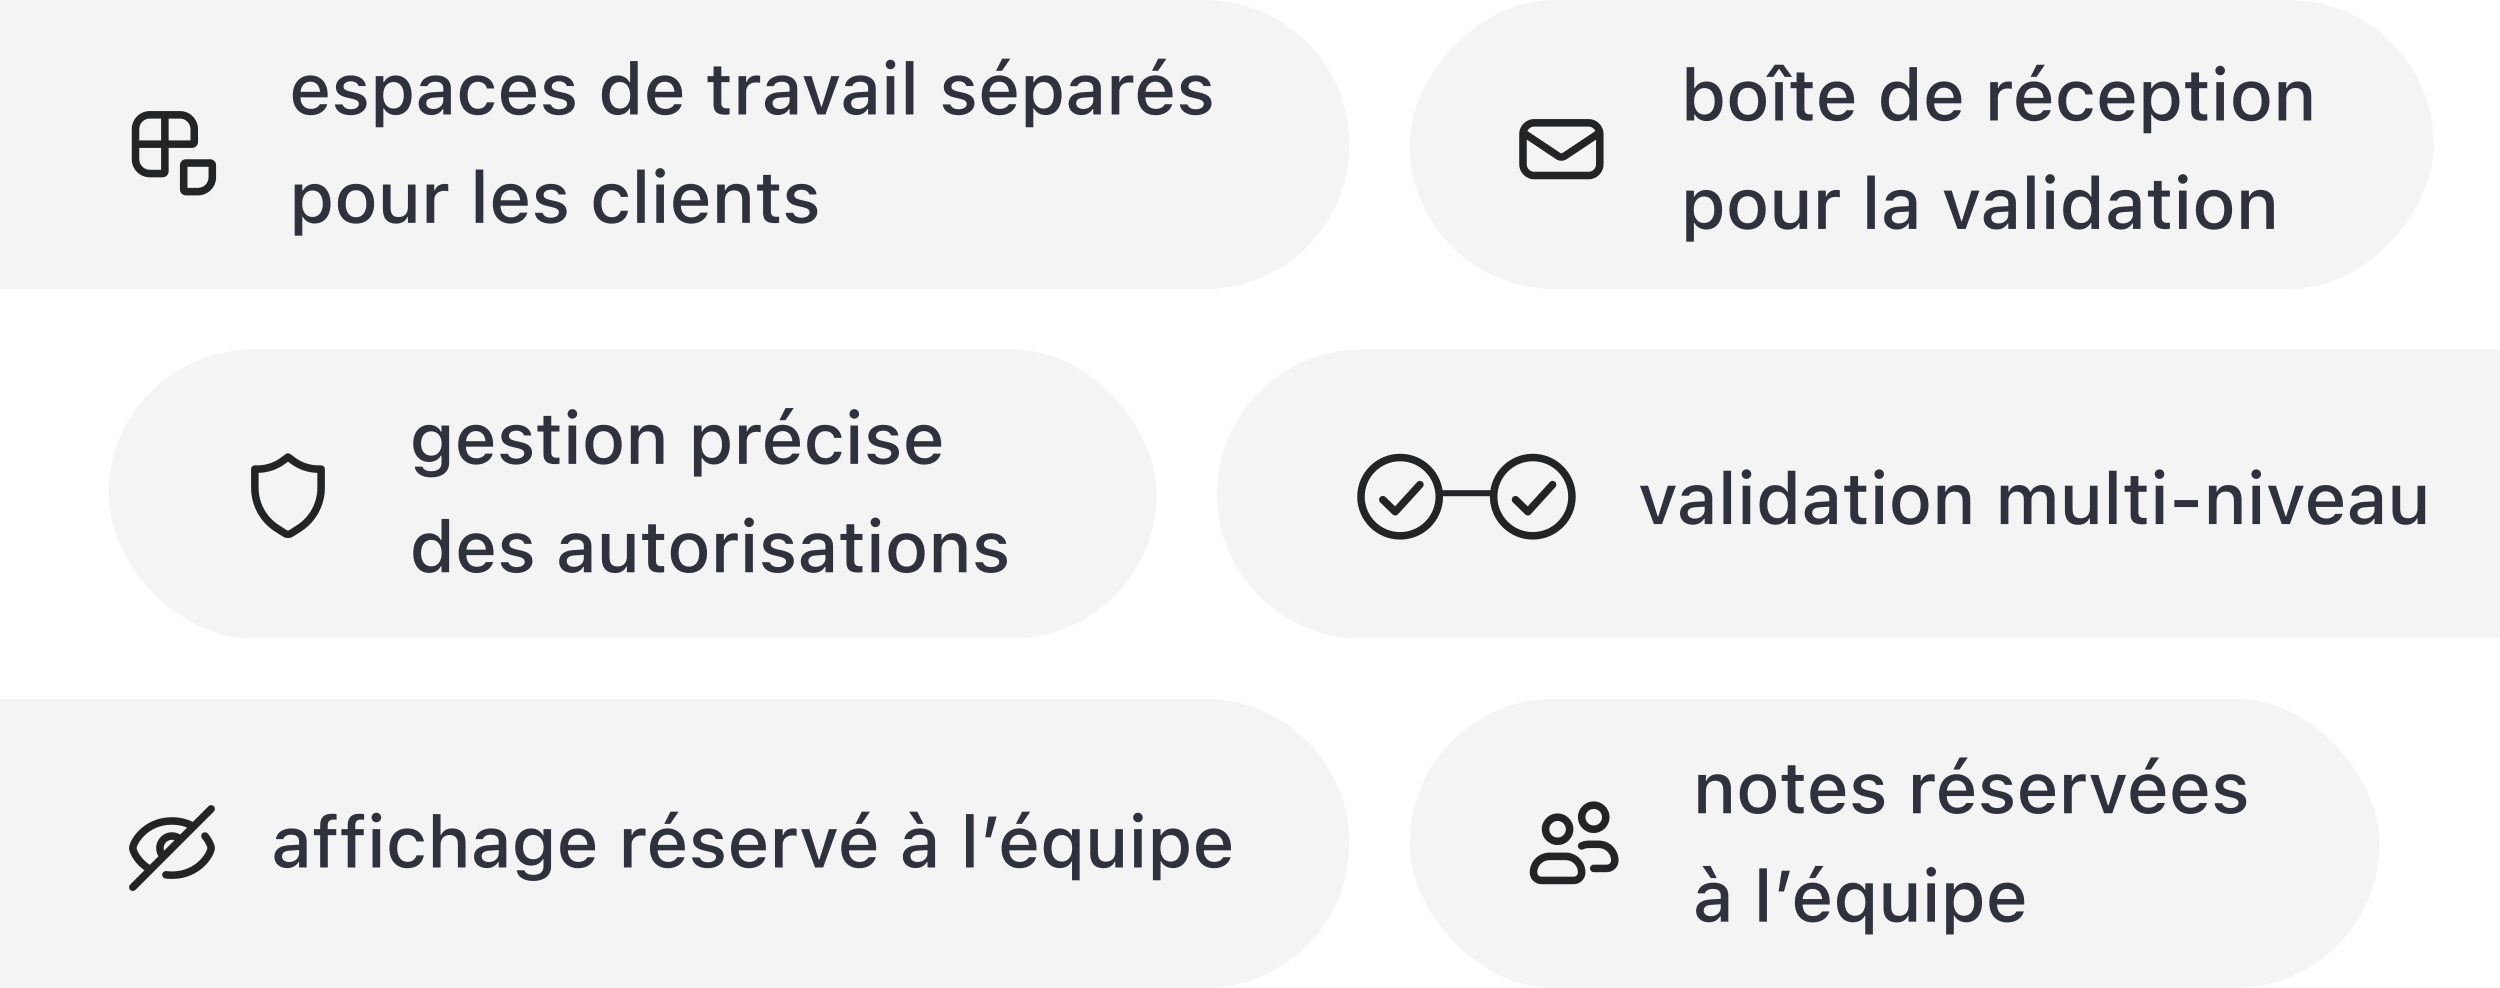 <svg width="415" height="164" viewBox="0 0 415 164" fill="none" xmlns="http://www.w3.org/2000/svg">
<g style="mix-blend-mode:multiply">
<path d="M0 116H200C213.255 116 224 126.745 224 140C224 153.255 213.255 164 200 164H0V116Z" fill="#1E2029" fill-opacity="0.05"/>
</g>
<path d="M47.66 144.105C46.447 144.105 45.551 143.367 45.551 142.213V142.201C45.551 141.064 46.406 140.402 47.924 140.309L49.647 140.209V139.646C49.647 138.949 49.207 138.562 48.346 138.562C47.643 138.562 47.18 138.82 47.027 139.271L47.022 139.295H45.797L45.803 139.254C45.955 138.211 46.957 137.514 48.404 137.514C50.004 137.514 50.906 138.311 50.906 139.646V144H49.647V143.098H49.547C49.172 143.742 48.504 144.105 47.66 144.105ZM46.816 142.16C46.816 142.746 47.315 143.092 48 143.092C48.949 143.092 49.647 142.471 49.647 141.65V141.105L48.094 141.205C47.215 141.258 46.816 141.574 46.816 142.148V142.16ZM53.15 144V138.639H52.102V137.637H53.15V136.969C53.15 135.703 53.789 135.082 55.119 135.082C55.4 135.082 55.647 135.1 55.869 135.141V136.072C55.752 136.055 55.582 136.043 55.383 136.043C54.68 136.043 54.404 136.383 54.404 137.027V137.637H55.816V138.639H54.416V144H53.15ZM57.721 144V138.639H56.672V137.637H57.721V136.969C57.721 135.703 58.359 135.082 59.69 135.082C59.971 135.082 60.217 135.1 60.44 135.141V136.072C60.322 136.055 60.152 136.043 59.953 136.043C59.25 136.043 58.975 136.383 58.975 137.027V137.637H60.387V138.639H58.986V144H57.721ZM62.478 136.5C62.039 136.5 61.682 136.143 61.682 135.709C61.682 135.27 62.039 134.912 62.478 134.912C62.912 134.912 63.275 135.27 63.275 135.709C63.275 136.143 62.912 136.5 62.478 136.5ZM61.84 144V137.637H63.105V144H61.84ZM67.635 144.123C65.777 144.123 64.641 142.857 64.641 140.801V140.789C64.641 138.773 65.772 137.514 67.629 137.514C69.228 137.514 70.184 138.416 70.359 139.652V139.682L69.141 139.688L69.135 139.67C68.994 139.043 68.478 138.574 67.635 138.574C66.574 138.574 65.936 139.418 65.936 140.789V140.801C65.936 142.207 66.586 143.062 67.635 143.062C68.432 143.062 68.924 142.699 69.129 142.014L69.141 141.984H70.359L70.348 142.037C70.119 143.273 69.211 144.123 67.635 144.123ZM71.859 144V135.141H73.131V138.604H73.225C73.535 137.924 74.144 137.514 75.07 137.514C76.494 137.514 77.279 138.363 77.279 139.881V144H76.014V140.18C76.014 139.125 75.574 138.604 74.643 138.604C73.711 138.604 73.131 139.242 73.131 140.268V144H71.859ZM80.801 144.105C79.588 144.105 78.691 143.367 78.691 142.213V142.201C78.691 141.064 79.547 140.402 81.064 140.309L82.787 140.209V139.646C82.787 138.949 82.348 138.562 81.486 138.562C80.783 138.562 80.32 138.82 80.168 139.271L80.162 139.295H78.938L78.943 139.254C79.096 138.211 80.098 137.514 81.545 137.514C83.144 137.514 84.047 138.311 84.047 139.646V144H82.787V143.098H82.688C82.312 143.742 81.644 144.105 80.801 144.105ZM79.957 142.16C79.957 142.746 80.455 143.092 81.141 143.092C82.09 143.092 82.787 142.471 82.787 141.65V141.105L81.234 141.205C80.356 141.258 79.957 141.574 79.957 142.148V142.16ZM88.529 146.244C86.912 146.244 85.916 145.535 85.764 144.475L85.775 144.463H87.059L87.064 144.475C87.17 144.914 87.686 145.225 88.547 145.225C89.596 145.225 90.217 144.732 90.217 143.865V142.611H90.123C89.736 143.303 89.033 143.689 88.16 143.689C86.525 143.689 85.518 142.43 85.518 140.637V140.625C85.518 138.809 86.531 137.525 88.184 137.525C89.074 137.525 89.766 137.965 90.135 138.68H90.211V137.637H91.477V143.871C91.477 145.318 90.334 146.244 88.529 146.244ZM88.512 142.641C89.59 142.641 90.24 141.82 90.24 140.631V140.619C90.24 139.436 89.584 138.604 88.512 138.604C87.428 138.604 86.818 139.436 86.818 140.619V140.631C86.818 141.814 87.428 142.641 88.512 142.641ZM95.977 144.123C94.113 144.123 92.988 142.852 92.988 140.836V140.83C92.988 138.844 94.137 137.514 95.912 137.514C97.688 137.514 98.777 138.797 98.777 140.707V141.152H94.266C94.289 142.371 94.957 143.08 96.006 143.08C96.82 143.08 97.307 142.676 97.459 142.348L97.482 142.301L98.707 142.295L98.695 142.348C98.484 143.186 97.606 144.123 95.977 144.123ZM95.918 138.557C95.051 138.557 94.394 139.148 94.283 140.244H97.518C97.418 139.107 96.779 138.557 95.918 138.557ZM103.57 144V137.637H104.842V138.598H104.936C105.164 137.924 105.756 137.525 106.605 137.525C106.811 137.525 107.033 137.555 107.162 137.584V138.756C106.934 138.709 106.717 138.68 106.477 138.68C105.504 138.68 104.842 139.277 104.842 140.197V144H103.57ZM111.27 136.758H110.268L111.293 134.742H112.652L111.27 136.758ZM110.883 144.123C109.02 144.123 107.895 142.852 107.895 140.836V140.83C107.895 138.844 109.043 137.514 110.818 137.514C112.594 137.514 113.684 138.797 113.684 140.707V141.152H109.172C109.195 142.371 109.863 143.08 110.912 143.08C111.727 143.08 112.213 142.676 112.365 142.348L112.389 142.301L113.613 142.295L113.602 142.348C113.391 143.186 112.512 144.123 110.883 144.123ZM110.824 138.557C109.957 138.557 109.301 139.148 109.189 140.244H112.424C112.324 139.107 111.686 138.557 110.824 138.557ZM117.51 144.123C115.975 144.123 115.002 143.402 114.879 142.336V142.33H116.15L116.156 142.336C116.314 142.816 116.777 143.139 117.533 143.139C118.318 143.139 118.863 142.781 118.863 142.26V142.248C118.863 141.85 118.564 141.58 117.826 141.41L116.812 141.176C115.611 140.9 115.055 140.355 115.055 139.424V139.418C115.055 138.311 116.086 137.514 117.527 137.514C118.98 137.514 119.912 138.24 120.023 139.277V139.283H118.811V139.271C118.688 138.826 118.236 138.492 117.521 138.492C116.824 138.492 116.32 138.838 116.32 139.348V139.359C116.32 139.758 116.613 140.004 117.328 140.174L118.336 140.402C119.561 140.689 120.146 141.211 120.146 142.131V142.143C120.146 143.32 119.021 144.123 117.51 144.123ZM124.336 144.123C122.473 144.123 121.348 142.852 121.348 140.836V140.83C121.348 138.844 122.496 137.514 124.271 137.514C126.047 137.514 127.137 138.797 127.137 140.707V141.152H122.625C122.648 142.371 123.316 143.08 124.365 143.08C125.18 143.08 125.666 142.676 125.818 142.348L125.842 142.301L127.066 142.295L127.055 142.348C126.844 143.186 125.965 144.123 124.336 144.123ZM124.277 138.557C123.41 138.557 122.754 139.148 122.643 140.244H125.877C125.777 139.107 125.139 138.557 124.277 138.557ZM128.648 144V137.637H129.92V138.598H130.014C130.242 137.924 130.834 137.525 131.684 137.525C131.889 137.525 132.111 137.555 132.24 137.584V138.756C132.012 138.709 131.795 138.68 131.555 138.68C130.582 138.68 129.92 139.277 129.92 140.197V144H128.648ZM135.287 144L132.984 137.637H134.332L135.92 142.711H136.02L137.602 137.637H138.938L136.641 144H135.287ZM143.027 136.758H142.025L143.051 134.742H144.41L143.027 136.758ZM142.641 144.123C140.777 144.123 139.652 142.852 139.652 140.836V140.83C139.652 138.844 140.801 137.514 142.576 137.514C144.352 137.514 145.441 138.797 145.441 140.707V141.152H140.93C140.953 142.371 141.621 143.08 142.67 143.08C143.484 143.08 143.971 142.676 144.123 142.348L144.146 142.301L145.371 142.295L145.359 142.348C145.148 143.186 144.27 144.123 142.641 144.123ZM142.582 138.557C141.715 138.557 141.059 139.148 140.947 140.244H144.182C144.082 139.107 143.443 138.557 142.582 138.557ZM152.297 136.758L150.914 134.742H152.273L153.299 136.758H152.297ZM151.98 144.105C150.768 144.105 149.871 143.367 149.871 142.213V142.201C149.871 141.064 150.727 140.402 152.244 140.309L153.967 140.209V139.646C153.967 138.949 153.527 138.562 152.666 138.562C151.963 138.562 151.5 138.82 151.348 139.271L151.342 139.295H150.117L150.123 139.254C150.275 138.211 151.277 137.514 152.725 137.514C154.324 137.514 155.227 138.311 155.227 139.646V144H153.967V143.098H153.867C153.492 143.742 152.824 144.105 151.98 144.105ZM151.137 142.16C151.137 142.746 151.635 143.092 152.32 143.092C153.27 143.092 153.967 142.471 153.967 141.65V141.105L152.414 141.205C151.535 141.258 151.137 141.574 151.137 142.148V142.16ZM160.359 144V135.141H161.631V144H160.359ZM163.564 138.984L164.08 135.545H165.434L164.461 138.984H163.564ZM169.641 136.758H168.639L169.664 134.742H171.023L169.641 136.758ZM169.254 144.123C167.391 144.123 166.266 142.852 166.266 140.836V140.83C166.266 138.844 167.414 137.514 169.189 137.514C170.965 137.514 172.055 138.797 172.055 140.707V141.152H167.543C167.566 142.371 168.234 143.08 169.283 143.08C170.098 143.08 170.584 142.676 170.736 142.348L170.76 142.301L171.984 142.295L171.973 142.348C171.762 143.186 170.883 144.123 169.254 144.123ZM169.195 138.557C168.328 138.557 167.672 139.148 167.561 140.244H170.795C170.695 139.107 170.057 138.557 169.195 138.557ZM177.955 146.121V143.039H177.855C177.521 143.713 176.801 144.105 175.893 144.105C174.287 144.105 173.256 142.822 173.256 140.824V140.812C173.256 138.797 174.275 137.525 175.904 137.525C176.76 137.525 177.498 137.971 177.879 138.691H177.955V137.637H179.221V146.121H177.955ZM176.262 143.021C177.311 143.021 177.979 142.172 177.979 140.824V140.812C177.979 139.459 177.311 138.615 176.256 138.615C175.195 138.615 174.551 139.447 174.551 140.812V140.824C174.551 142.189 175.195 143.021 176.262 143.021ZM183.164 144.123C181.729 144.123 180.984 143.262 180.984 141.756V137.637H182.256V141.457C182.256 142.512 182.643 143.033 183.574 143.033C184.594 143.033 185.139 142.395 185.139 141.369V137.637H186.404V144H185.139V143.039H185.039C184.734 143.725 184.09 144.123 183.164 144.123ZM188.9 136.5C188.461 136.5 188.104 136.143 188.104 135.709C188.104 135.27 188.461 134.912 188.9 134.912C189.334 134.912 189.697 135.27 189.697 135.709C189.697 136.143 189.334 136.5 188.9 136.5ZM188.262 144V137.637H189.527V144H188.262ZM191.379 146.121V137.637H192.65V138.639H192.744C193.113 137.941 193.811 137.525 194.701 137.525C196.307 137.525 197.338 138.809 197.338 140.812V140.824C197.338 142.84 196.318 144.105 194.701 144.105C193.828 144.105 193.084 143.678 192.744 142.992H192.65V146.121H191.379ZM194.344 143.021C195.404 143.021 196.043 142.189 196.043 140.824V140.812C196.043 139.441 195.404 138.615 194.344 138.615C193.283 138.615 192.627 139.453 192.627 140.812V140.824C192.627 142.184 193.283 143.021 194.344 143.021ZM201.539 144.123C199.676 144.123 198.551 142.852 198.551 140.836V140.83C198.551 138.844 199.699 137.514 201.475 137.514C203.25 137.514 204.34 138.797 204.34 140.707V141.152H199.828C199.852 142.371 200.52 143.08 201.568 143.08C202.383 143.08 202.869 142.676 203.021 142.348L203.045 142.301L204.27 142.295L204.258 142.348C204.047 143.186 203.168 144.123 201.539 144.123ZM201.48 138.557C200.613 138.557 199.957 139.148 199.846 140.244H203.08C202.98 139.107 202.342 138.557 201.48 138.557Z" fill="#2F313D"/>
<path fill-rule="evenodd" clip-rule="evenodd" d="M35.489 134.723C35.733 134.479 35.733 134.083 35.489 133.839C35.245 133.595 34.849 133.595 34.605 133.839L32.017 136.428C31.057 135.962 29.902 135.656 28.547 135.656C26.114 135.656 24.34 136.639 23.178 137.749C22.6 138.301 22.171 138.887 21.884 139.403C21.612 139.89 21.422 140.397 21.422 140.781C21.422 141.056 21.518 141.376 21.646 141.678C21.782 141.997 21.981 142.359 22.243 142.731C22.652 143.311 23.224 143.934 23.971 144.473L21.605 146.839C21.361 147.083 21.361 147.479 21.605 147.723C21.849 147.967 22.245 147.967 22.489 147.723L35.489 134.723ZM24.869 143.576L26.302 142.142C26.061 141.745 25.922 141.279 25.922 140.781C25.922 139.332 27.097 138.156 28.547 138.156C29.045 138.156 29.511 138.295 29.908 138.536L31.07 137.375C30.355 137.088 29.518 136.906 28.547 136.906C26.48 136.906 25.004 137.733 24.041 138.653C23.556 139.116 23.204 139.601 22.976 140.011C22.862 140.216 22.782 140.396 22.732 140.54C22.707 140.611 22.691 140.67 22.682 140.714C22.673 140.759 22.672 140.78 22.672 140.781L22.672 140.781L22.672 140.781C22.672 140.781 22.672 140.781 22.672 140.781L22.672 140.781C22.672 140.782 22.672 140.792 22.675 140.812C22.679 140.834 22.685 140.863 22.695 140.901C22.714 140.976 22.747 141.073 22.796 141.188C22.895 141.419 23.049 141.704 23.266 142.011C23.633 142.533 24.164 143.101 24.869 143.576ZM28.971 139.473C28.838 139.43 28.695 139.406 28.547 139.406C27.788 139.406 27.172 140.022 27.172 140.781C27.172 140.929 27.195 141.072 27.238 141.206L28.971 139.473ZM33.626 138.3C33.892 138.08 34.286 138.117 34.506 138.382C34.884 138.837 35.167 139.29 35.359 139.689C35.54 140.066 35.672 140.46 35.672 140.781C35.672 141.166 35.481 141.672 35.21 142.16C34.923 142.676 34.494 143.261 33.916 143.813C32.754 144.923 30.98 145.906 28.547 145.906C28.173 145.906 27.813 145.883 27.468 145.839C27.126 145.796 26.883 145.483 26.927 145.141C26.97 144.798 27.283 144.556 27.625 144.599C27.918 144.636 28.225 144.656 28.547 144.656C30.614 144.656 32.09 143.829 33.053 142.909C33.537 142.446 33.89 141.962 34.118 141.552C34.232 141.347 34.312 141.166 34.362 141.023C34.386 140.951 34.402 140.893 34.412 140.848C34.422 140.802 34.422 140.781 34.422 140.781C34.422 140.781 34.422 140.781 34.422 140.781C34.422 140.78 34.421 140.766 34.416 140.737C34.411 140.707 34.401 140.666 34.386 140.615C34.355 140.513 34.305 140.383 34.232 140.231C34.087 139.928 33.859 139.56 33.544 139.18C33.324 138.915 33.361 138.521 33.626 138.3Z" fill="#232426"/>
<g style="mix-blend-mode:multiply">
<path d="M224 24C224 10.745 213.255 0 200 0H0V48H200C213.255 48 224 37.255 224 24Z" fill="#1E2029" fill-opacity="0.05"/>
</g>
<path d="M51.586 19.123C49.723 19.123 48.598 17.852 48.598 15.836V15.83C48.598 13.844 49.746 12.514 51.522 12.514C53.297 12.514 54.387 13.797 54.387 15.707V16.152H49.875C49.898 17.371 50.566 18.08 51.615 18.08C52.43 18.08 52.916 17.676 53.068 17.348L53.092 17.301L54.316 17.295L54.305 17.348C54.094 18.186 53.215 19.123 51.586 19.123ZM51.527 13.557C50.66 13.557 50.004 14.148 49.893 15.244H53.127C53.027 14.107 52.389 13.557 51.527 13.557ZM58.213 19.123C56.678 19.123 55.705 18.402 55.582 17.336V17.33H56.853L56.859 17.336C57.018 17.816 57.48 18.139 58.236 18.139C59.022 18.139 59.566 17.781 59.566 17.26V17.248C59.566 16.85 59.268 16.58 58.529 16.41L57.516 16.176C56.315 15.9 55.758 15.355 55.758 14.424V14.418C55.758 13.31 56.789 12.514 58.23 12.514C59.684 12.514 60.615 13.24 60.727 14.277V14.283H59.514V14.271C59.391 13.826 58.94 13.492 58.225 13.492C57.527 13.492 57.023 13.838 57.023 14.348V14.359C57.023 14.758 57.316 15.004 58.031 15.174L59.039 15.402C60.264 15.69 60.85 16.211 60.85 17.131V17.143C60.85 18.32 59.725 19.123 58.213 19.123ZM62.367 21.121V12.637H63.639V13.639H63.732C64.102 12.941 64.799 12.525 65.689 12.525C67.295 12.525 68.326 13.809 68.326 15.812V15.824C68.326 17.84 67.307 19.105 65.689 19.105C64.816 19.105 64.072 18.678 63.732 17.992H63.639V21.121H62.367ZM65.332 18.021C66.393 18.021 67.031 17.189 67.031 15.824V15.812C67.031 14.441 66.393 13.615 65.332 13.615C64.272 13.615 63.615 14.453 63.615 15.812V15.824C63.615 17.184 64.272 18.021 65.332 18.021ZM71.602 19.105C70.389 19.105 69.492 18.367 69.492 17.213V17.201C69.492 16.064 70.348 15.402 71.865 15.309L73.588 15.209V14.646C73.588 13.949 73.148 13.562 72.287 13.562C71.584 13.562 71.121 13.82 70.969 14.271L70.963 14.295H69.738L69.744 14.254C69.897 13.211 70.898 12.514 72.346 12.514C73.945 12.514 74.848 13.31 74.848 14.646V19H73.588V18.098H73.488C73.113 18.742 72.445 19.105 71.602 19.105ZM70.758 17.16C70.758 17.746 71.256 18.092 71.941 18.092C72.891 18.092 73.588 17.471 73.588 16.65V16.105L72.035 16.205C71.156 16.258 70.758 16.574 70.758 17.148V17.16ZM79.318 19.123C77.461 19.123 76.324 17.857 76.324 15.801V15.789C76.324 13.773 77.455 12.514 79.312 12.514C80.912 12.514 81.867 13.416 82.043 14.652V14.682L80.824 14.688L80.818 14.67C80.678 14.043 80.162 13.574 79.318 13.574C78.258 13.574 77.619 14.418 77.619 15.789V15.801C77.619 17.207 78.269 18.062 79.318 18.062C80.115 18.062 80.607 17.699 80.812 17.014L80.824 16.984H82.043L82.031 17.037C81.803 18.273 80.894 19.123 79.318 19.123ZM86.156 19.123C84.293 19.123 83.168 17.852 83.168 15.836V15.83C83.168 13.844 84.316 12.514 86.092 12.514C87.867 12.514 88.957 13.797 88.957 15.707V16.152H84.445C84.469 17.371 85.137 18.08 86.186 18.08C87 18.08 87.486 17.676 87.639 17.348L87.662 17.301L88.887 17.295L88.875 17.348C88.664 18.186 87.785 19.123 86.156 19.123ZM86.098 13.557C85.231 13.557 84.574 14.148 84.463 15.244H87.697C87.598 14.107 86.959 13.557 86.098 13.557ZM92.783 19.123C91.248 19.123 90.275 18.402 90.152 17.336V17.33H91.424L91.43 17.336C91.588 17.816 92.051 18.139 92.807 18.139C93.592 18.139 94.137 17.781 94.137 17.26V17.248C94.137 16.85 93.838 16.58 93.1 16.41L92.086 16.176C90.885 15.9 90.328 15.355 90.328 14.424V14.418C90.328 13.31 91.359 12.514 92.801 12.514C94.254 12.514 95.186 13.24 95.297 14.277V14.283H94.084V14.271C93.961 13.826 93.51 13.492 92.795 13.492C92.098 13.492 91.594 13.838 91.594 14.348V14.359C91.594 14.758 91.887 15.004 92.602 15.174L93.609 15.402C94.834 15.69 95.42 16.211 95.42 17.131V17.143C95.42 18.32 94.295 19.123 92.783 19.123ZM102.539 19.105C100.939 19.105 99.902 17.822 99.902 15.824V15.812C99.902 13.797 100.922 12.525 102.539 12.525C103.412 12.525 104.156 12.959 104.496 13.645H104.596V10.141H105.861V19H104.596V17.998H104.496C104.127 18.695 103.43 19.105 102.539 19.105ZM102.902 18.021C103.963 18.021 104.613 17.184 104.613 15.824V15.812C104.613 14.453 103.957 13.615 102.902 13.615C101.836 13.615 101.197 14.447 101.197 15.812V15.824C101.197 17.189 101.836 18.021 102.902 18.021ZM110.426 19.123C108.562 19.123 107.438 17.852 107.438 15.836V15.83C107.438 13.844 108.586 12.514 110.361 12.514C112.137 12.514 113.227 13.797 113.227 15.707V16.152H108.715C108.738 17.371 109.406 18.08 110.455 18.08C111.27 18.08 111.756 17.676 111.908 17.348L111.932 17.301L113.156 17.295L113.145 17.348C112.934 18.186 112.055 19.123 110.426 19.123ZM110.367 13.557C109.5 13.557 108.844 14.148 108.732 15.244H111.967C111.867 14.107 111.229 13.557 110.367 13.557ZM120.422 19.041C119.021 19.041 118.447 18.549 118.447 17.324V13.639H117.451V12.637H118.447V11.031H119.742V12.637H121.107V13.639H119.742V17.02C119.742 17.705 120 17.986 120.627 17.986C120.82 17.986 120.932 17.98 121.107 17.963V18.977C120.902 19.012 120.668 19.041 120.422 19.041ZM122.59 19V12.637H123.861V13.598H123.955C124.184 12.924 124.775 12.525 125.625 12.525C125.83 12.525 126.053 12.555 126.182 12.584V13.756C125.953 13.709 125.736 13.68 125.496 13.68C124.523 13.68 123.861 14.277 123.861 15.197V19H122.59ZM129.094 19.105C127.881 19.105 126.984 18.367 126.984 17.213V17.201C126.984 16.064 127.84 15.402 129.357 15.309L131.08 15.209V14.646C131.08 13.949 130.641 13.562 129.779 13.562C129.076 13.562 128.613 13.82 128.461 14.271L128.455 14.295H127.23L127.236 14.254C127.389 13.211 128.391 12.514 129.838 12.514C131.438 12.514 132.34 13.31 132.34 14.646V19H131.08V18.098H130.98C130.605 18.742 129.938 19.105 129.094 19.105ZM128.25 17.16C128.25 17.746 128.748 18.092 129.434 18.092C130.383 18.092 131.08 17.471 131.08 16.65V16.105L129.527 16.205C128.648 16.258 128.25 16.574 128.25 17.148V17.16ZM135.674 19L133.371 12.637H134.719L136.307 17.711H136.406L137.988 12.637H139.324L137.027 19H135.674ZM142.125 19.105C140.912 19.105 140.016 18.367 140.016 17.213V17.201C140.016 16.064 140.871 15.402 142.389 15.309L144.111 15.209V14.646C144.111 13.949 143.672 13.562 142.811 13.562C142.107 13.562 141.645 13.82 141.492 14.271L141.486 14.295H140.262L140.268 14.254C140.42 13.211 141.422 12.514 142.869 12.514C144.469 12.514 145.371 13.31 145.371 14.646V19H144.111V18.098H144.012C143.637 18.742 142.969 19.105 142.125 19.105ZM141.281 17.16C141.281 17.746 141.779 18.092 142.465 18.092C143.414 18.092 144.111 17.471 144.111 16.65V16.105L142.559 16.205C141.68 16.258 141.281 16.574 141.281 17.148V17.16ZM147.826 11.5C147.387 11.5 147.029 11.143 147.029 10.709C147.029 10.27 147.387 9.912 147.826 9.912C148.26 9.912 148.623 10.27 148.623 10.709C148.623 11.143 148.26 11.5 147.826 11.5ZM147.188 19V12.637H148.453V19H147.188ZM150.363 19V10.141H151.635V19H150.363ZM159.123 19.123C157.588 19.123 156.615 18.402 156.492 17.336V17.33H157.764L157.77 17.336C157.928 17.816 158.391 18.139 159.146 18.139C159.932 18.139 160.477 17.781 160.477 17.26V17.248C160.477 16.85 160.178 16.58 159.439 16.41L158.426 16.176C157.225 15.9 156.668 15.355 156.668 14.424V14.418C156.668 13.31 157.699 12.514 159.141 12.514C160.594 12.514 161.525 13.24 161.637 14.277V14.283H160.424V14.271C160.301 13.826 159.85 13.492 159.135 13.492C158.438 13.492 157.934 13.838 157.934 14.348V14.359C157.934 14.758 158.227 15.004 158.941 15.174L159.949 15.402C161.174 15.69 161.76 16.211 161.76 17.131V17.143C161.76 18.32 160.635 19.123 159.123 19.123ZM166.336 11.758H165.334L166.359 9.742H167.719L166.336 11.758ZM165.949 19.123C164.086 19.123 162.961 17.852 162.961 15.836V15.83C162.961 13.844 164.109 12.514 165.885 12.514C167.66 12.514 168.75 13.797 168.75 15.707V16.152H164.238C164.262 17.371 164.93 18.08 165.979 18.08C166.793 18.08 167.279 17.676 167.432 17.348L167.455 17.301L168.68 17.295L168.668 17.348C168.457 18.186 167.578 19.123 165.949 19.123ZM165.891 13.557C165.023 13.557 164.367 14.148 164.256 15.244H167.49C167.391 14.107 166.752 13.557 165.891 13.557ZM170.262 21.121V12.637H171.533V13.639H171.627C171.996 12.941 172.693 12.525 173.584 12.525C175.189 12.525 176.221 13.809 176.221 15.812V15.824C176.221 17.84 175.201 19.105 173.584 19.105C172.711 19.105 171.967 18.678 171.627 17.992H171.533V21.121H170.262ZM173.227 18.021C174.287 18.021 174.926 17.189 174.926 15.824V15.812C174.926 14.441 174.287 13.615 173.227 13.615C172.166 13.615 171.51 14.453 171.51 15.812V15.824C171.51 17.184 172.166 18.021 173.227 18.021ZM179.496 19.105C178.283 19.105 177.387 18.367 177.387 17.213V17.201C177.387 16.064 178.242 15.402 179.76 15.309L181.482 15.209V14.646C181.482 13.949 181.043 13.562 180.182 13.562C179.479 13.562 179.016 13.82 178.863 14.271L178.857 14.295H177.633L177.639 14.254C177.791 13.211 178.793 12.514 180.24 12.514C181.84 12.514 182.742 13.31 182.742 14.646V19H181.482V18.098H181.383C181.008 18.742 180.34 19.105 179.496 19.105ZM178.652 17.16C178.652 17.746 179.15 18.092 179.836 18.092C180.785 18.092 181.482 17.471 181.482 16.65V16.105L179.93 16.205C179.051 16.258 178.652 16.574 178.652 17.148V17.16ZM184.535 19V12.637H185.807V13.598H185.9C186.129 12.924 186.721 12.525 187.57 12.525C187.775 12.525 187.998 12.555 188.127 12.584V13.756C187.898 13.709 187.682 13.68 187.441 13.68C186.469 13.68 185.807 14.277 185.807 15.197V19H184.535ZM192.234 11.758H191.232L192.258 9.742H193.617L192.234 11.758ZM191.848 19.123C189.984 19.123 188.859 17.852 188.859 15.836V15.83C188.859 13.844 190.008 12.514 191.783 12.514C193.559 12.514 194.648 13.797 194.648 15.707V16.152H190.137C190.16 17.371 190.828 18.08 191.877 18.08C192.691 18.08 193.178 17.676 193.33 17.348L193.354 17.301L194.578 17.295L194.566 17.348C194.355 18.186 193.477 19.123 191.848 19.123ZM191.789 13.557C190.922 13.557 190.266 14.148 190.154 15.244H193.389C193.289 14.107 192.65 13.557 191.789 13.557ZM198.475 19.123C196.939 19.123 195.967 18.402 195.844 17.336V17.33H197.115L197.121 17.336C197.279 17.816 197.742 18.139 198.498 18.139C199.283 18.139 199.828 17.781 199.828 17.26V17.248C199.828 16.85 199.529 16.58 198.791 16.41L197.777 16.176C196.576 15.9 196.02 15.355 196.02 14.424V14.418C196.02 13.31 197.051 12.514 198.492 12.514C199.945 12.514 200.877 13.24 200.988 14.277V14.283H199.775V14.271C199.652 13.826 199.201 13.492 198.486 13.492C197.789 13.492 197.285 13.838 197.285 14.348V14.359C197.285 14.758 197.578 15.004 198.293 15.174L199.301 15.402C200.525 15.69 201.111 16.211 201.111 17.131V17.143C201.111 18.32 199.986 19.123 198.475 19.123ZM48.914 39.121V30.637H50.185V31.639H50.279C50.648 30.941 51.346 30.525 52.236 30.525C53.842 30.525 54.873 31.809 54.873 33.812V33.824C54.873 35.84 53.853 37.105 52.236 37.105C51.363 37.105 50.619 36.678 50.279 35.992H50.185V39.121H48.914ZM51.879 36.022C52.94 36.022 53.578 35.19 53.578 33.824V33.812C53.578 32.441 52.94 31.615 51.879 31.615C50.818 31.615 50.162 32.453 50.162 33.812V33.824C50.162 35.184 50.818 36.022 51.879 36.022ZM59.098 37.123C57.228 37.123 56.086 35.875 56.086 33.824V33.812C56.086 31.768 57.234 30.514 59.098 30.514C60.955 30.514 62.103 31.762 62.103 33.812V33.824C62.103 35.875 60.961 37.123 59.098 37.123ZM59.098 36.062C60.188 36.062 60.809 35.23 60.809 33.824V33.812C60.809 32.4 60.188 31.574 59.098 31.574C58.002 31.574 57.387 32.4 57.387 33.812V33.824C57.387 35.236 58.002 36.062 59.098 36.062ZM65.742 37.123C64.307 37.123 63.562 36.262 63.562 34.756V30.637H64.834V34.457C64.834 35.512 65.221 36.033 66.152 36.033C67.172 36.033 67.717 35.395 67.717 34.369V30.637H68.982V37H67.717V36.039H67.617C67.312 36.725 66.668 37.123 65.742 37.123ZM70.816 37V30.637H72.088V31.598H72.182C72.41 30.924 73.002 30.525 73.852 30.525C74.057 30.525 74.279 30.555 74.408 30.584V31.756C74.18 31.709 73.963 31.68 73.723 31.68C72.75 31.68 72.088 32.277 72.088 33.197V37H70.816ZM78.961 37V28.141H80.232V37H78.961ZM84.797 37.123C82.934 37.123 81.809 35.852 81.809 33.836V33.83C81.809 31.844 82.957 30.514 84.732 30.514C86.508 30.514 87.598 31.797 87.598 33.707V34.152H83.086C83.109 35.371 83.777 36.08 84.826 36.08C85.641 36.08 86.127 35.676 86.279 35.348L86.303 35.301L87.527 35.295L87.516 35.348C87.305 36.185 86.426 37.123 84.797 37.123ZM84.738 31.557C83.871 31.557 83.215 32.148 83.103 33.244H86.338C86.238 32.107 85.6 31.557 84.738 31.557ZM91.424 37.123C89.889 37.123 88.916 36.402 88.793 35.336V35.33H90.064L90.07 35.336C90.228 35.816 90.691 36.139 91.447 36.139C92.232 36.139 92.777 35.781 92.777 35.26V35.248C92.777 34.85 92.478 34.58 91.74 34.41L90.727 34.176C89.525 33.9 88.969 33.355 88.969 32.424V32.418C88.969 31.311 90 30.514 91.441 30.514C92.894 30.514 93.826 31.24 93.938 32.277V32.283H92.725V32.272C92.602 31.826 92.15 31.492 91.436 31.492C90.738 31.492 90.234 31.838 90.234 32.348V32.359C90.234 32.758 90.527 33.004 91.242 33.174L92.25 33.402C93.475 33.69 94.061 34.211 94.061 35.131V35.143C94.061 36.32 92.936 37.123 91.424 37.123ZM101.537 37.123C99.68 37.123 98.543 35.857 98.543 33.801V33.789C98.543 31.773 99.674 30.514 101.531 30.514C103.131 30.514 104.086 31.416 104.262 32.652V32.682L103.043 32.688L103.037 32.67C102.896 32.043 102.381 31.574 101.537 31.574C100.477 31.574 99.838 32.418 99.838 33.789V33.801C99.838 35.207 100.488 36.062 101.537 36.062C102.334 36.062 102.826 35.699 103.031 35.014L103.043 34.984H104.262L104.25 35.037C104.021 36.273 103.113 37.123 101.537 37.123ZM105.762 37V28.141H107.033V37H105.762ZM109.588 29.5C109.148 29.5 108.791 29.143 108.791 28.709C108.791 28.27 109.148 27.912 109.588 27.912C110.021 27.912 110.385 28.27 110.385 28.709C110.385 29.143 110.021 29.5 109.588 29.5ZM108.949 37V30.637H110.215V37H108.949ZM114.738 37.123C112.875 37.123 111.75 35.852 111.75 33.836V33.83C111.75 31.844 112.898 30.514 114.674 30.514C116.449 30.514 117.539 31.797 117.539 33.707V34.152H113.027C113.051 35.371 113.719 36.08 114.768 36.08C115.582 36.08 116.068 35.676 116.221 35.348L116.244 35.301L117.469 35.295L117.457 35.348C117.246 36.185 116.367 37.123 114.738 37.123ZM114.68 31.557C113.812 31.557 113.156 32.148 113.045 33.244H116.279C116.18 32.107 115.541 31.557 114.68 31.557ZM119.051 37V30.637H120.322V31.604H120.416C120.727 30.924 121.336 30.514 122.262 30.514C123.686 30.514 124.471 31.363 124.471 32.881V37H123.205V33.18C123.205 32.125 122.766 31.604 121.834 31.604C120.902 31.604 120.322 32.242 120.322 33.268V37H119.051ZM128.648 37.041C127.248 37.041 126.674 36.549 126.674 35.324V31.639H125.678V30.637H126.674V29.031H127.969V30.637H129.334V31.639H127.969V35.02C127.969 35.705 128.227 35.986 128.854 35.986C129.047 35.986 129.158 35.98 129.334 35.963V36.977C129.129 37.012 128.895 37.041 128.648 37.041ZM133.037 37.123C131.502 37.123 130.529 36.402 130.406 35.336V35.33H131.678L131.684 35.336C131.842 35.816 132.305 36.139 133.061 36.139C133.846 36.139 134.391 35.781 134.391 35.26V35.248C134.391 34.85 134.092 34.58 133.354 34.41L132.34 34.176C131.139 33.9 130.582 33.355 130.582 32.424V32.418C130.582 31.311 131.613 30.514 133.055 30.514C134.508 30.514 135.439 31.24 135.551 32.277V32.283H134.338V32.272C134.215 31.826 133.764 31.492 133.049 31.492C132.352 31.492 131.848 31.838 131.848 32.348V32.359C131.848 32.758 132.141 33.004 132.855 33.174L133.863 33.402C135.088 33.69 135.674 34.211 135.674 35.131V35.143C135.674 36.32 134.549 37.123 133.037 37.123Z" fill="#2F313D"/>
<path fill-rule="evenodd" clip-rule="evenodd" d="M27.995 24.559H29.245H31.87C32.423 24.559 32.87 24.111 32.87 23.559V21.434C32.87 19.777 31.527 18.434 29.87 18.434H24.87C23.213 18.434 21.87 19.777 21.87 21.434V26.434C21.87 28.09 23.213 29.434 24.87 29.434H26.995C27.548 29.434 27.995 28.986 27.995 28.434V25.809V24.559ZM27.995 23.309H31.62V21.434C31.62 20.467 30.837 19.684 29.87 19.684H27.995V23.309ZM26.745 23.309V19.684H24.87C23.904 19.684 23.12 20.467 23.12 21.434V23.309H26.745ZM26.745 28.184V24.559H23.12V26.434C23.12 27.4 23.904 28.184 24.87 28.184H26.745ZM31.12 31.184H32.87C33.837 31.184 34.62 30.4 34.62 29.434V27.684H31.12V31.184ZM29.87 27.434V31.434C29.87 31.986 30.318 32.434 30.87 32.434H32.87C34.527 32.434 35.87 31.09 35.87 29.434V27.434C35.87 26.881 35.423 26.434 34.87 26.434H30.87C30.318 26.434 29.87 26.881 29.87 27.434Z" fill="#232426"/>
<g style="mix-blend-mode:multiply">
<rect width="170" height="48" rx="24" transform="matrix(-1 0 0 1 404 0)" fill="#1E2029" fill-opacity="0.05"/>
</g>
<path d="M283.295 20.105C282.404 20.105 281.707 19.695 281.338 18.998H281.244V20H279.973V11.141H281.244V14.645H281.338C281.678 13.959 282.422 13.525 283.295 13.525C284.912 13.525 285.932 14.797 285.932 16.812V16.824C285.932 18.822 284.9 20.105 283.295 20.105ZM282.938 19.021C283.998 19.021 284.637 18.189 284.637 16.824V16.812C284.637 15.447 283.998 14.615 282.938 14.615C281.877 14.615 281.221 15.453 281.221 16.812V16.824C281.221 18.184 281.877 19.021 282.938 19.021ZM290.145 20.123C288.275 20.123 287.133 18.875 287.133 16.824V16.812C287.133 14.768 288.281 13.514 290.145 13.514C292.002 13.514 293.15 14.762 293.15 16.812V16.824C293.15 18.875 292.008 20.123 290.145 20.123ZM290.145 19.062C291.234 19.062 291.855 18.23 291.855 16.824V16.812C291.855 15.4 291.234 14.574 290.145 14.574C289.049 14.574 288.434 15.4 288.434 16.812V16.824C288.434 18.236 289.049 19.062 290.145 19.062ZM293.168 12.758L294.621 10.742H296.033L297.486 12.758H296.268L295.377 11.463H295.277L294.387 12.758H293.168ZM294.691 20V13.637H295.957V20H294.691ZM300.211 20.041C298.811 20.041 298.236 19.549 298.236 18.324V14.639H297.24V13.637H298.236V12.031H299.531V13.637H300.896V14.639H299.531V18.02C299.531 18.705 299.789 18.986 300.416 18.986C300.609 18.986 300.721 18.98 300.896 18.963V19.977C300.691 20.012 300.457 20.041 300.211 20.041ZM304.98 20.123C303.117 20.123 301.992 18.852 301.992 16.836V16.83C301.992 14.844 303.141 13.514 304.916 13.514C306.691 13.514 307.781 14.797 307.781 16.707V17.152H303.27C303.293 18.371 303.961 19.08 305.01 19.08C305.824 19.08 306.311 18.676 306.463 18.348L306.486 18.301L307.711 18.295L307.699 18.348C307.488 19.186 306.609 20.123 304.98 20.123ZM304.922 14.557C304.055 14.557 303.398 15.148 303.287 16.244H306.521C306.422 15.107 305.783 14.557 304.922 14.557ZM314.895 20.105C313.295 20.105 312.258 18.822 312.258 16.824V16.812C312.258 14.797 313.277 13.525 314.895 13.525C315.768 13.525 316.512 13.959 316.852 14.645H316.951V11.141H318.217V20H316.951V18.998H316.852C316.482 19.695 315.785 20.105 314.895 20.105ZM315.258 19.021C316.318 19.021 316.969 18.184 316.969 16.824V16.812C316.969 15.453 316.312 14.615 315.258 14.615C314.191 14.615 313.553 15.447 313.553 16.812V16.824C313.553 18.189 314.191 19.021 315.258 19.021ZM322.781 20.123C320.918 20.123 319.793 18.852 319.793 16.836V16.83C319.793 14.844 320.941 13.514 322.717 13.514C324.492 13.514 325.582 14.797 325.582 16.707V17.152H321.07C321.094 18.371 321.762 19.08 322.811 19.08C323.625 19.08 324.111 18.676 324.264 18.348L324.287 18.301L325.512 18.295L325.5 18.348C325.289 19.186 324.41 20.123 322.781 20.123ZM322.723 14.557C321.855 14.557 321.199 15.148 321.088 16.244H324.322C324.223 15.107 323.584 14.557 322.723 14.557ZM330.375 20V13.637H331.646V14.598H331.74C331.969 13.924 332.561 13.525 333.41 13.525C333.615 13.525 333.838 13.555 333.967 13.584V14.756C333.738 14.709 333.521 14.68 333.281 14.68C332.309 14.68 331.646 15.277 331.646 16.197V20H330.375ZM338.074 12.758H337.072L338.098 10.742H339.457L338.074 12.758ZM337.688 20.123C335.824 20.123 334.699 18.852 334.699 16.836V16.83C334.699 14.844 335.848 13.514 337.623 13.514C339.398 13.514 340.488 14.797 340.488 16.707V17.152H335.977C336 18.371 336.668 19.08 337.717 19.08C338.531 19.08 339.018 18.676 339.17 18.348L339.193 18.301L340.418 18.295L340.406 18.348C340.195 19.186 339.316 20.123 337.688 20.123ZM337.629 14.557C336.762 14.557 336.105 15.148 335.994 16.244H339.229C339.129 15.107 338.49 14.557 337.629 14.557ZM344.678 20.123C342.82 20.123 341.684 18.857 341.684 16.801V16.789C341.684 14.773 342.814 13.514 344.672 13.514C346.271 13.514 347.227 14.416 347.402 15.652V15.682L346.184 15.688L346.178 15.67C346.037 15.043 345.521 14.574 344.678 14.574C343.617 14.574 342.979 15.418 342.979 16.789V16.801C342.979 18.207 343.629 19.062 344.678 19.062C345.475 19.062 345.967 18.699 346.172 18.014L346.184 17.984H347.402L347.391 18.037C347.162 19.273 346.254 20.123 344.678 20.123ZM351.516 20.123C349.652 20.123 348.527 18.852 348.527 16.836V16.83C348.527 14.844 349.676 13.514 351.451 13.514C353.227 13.514 354.316 14.797 354.316 16.707V17.152H349.805C349.828 18.371 350.496 19.08 351.545 19.08C352.359 19.08 352.846 18.676 352.998 18.348L353.021 18.301L354.246 18.295L354.234 18.348C354.023 19.186 353.145 20.123 351.516 20.123ZM351.457 14.557C350.59 14.557 349.934 15.148 349.822 16.244H353.057C352.957 15.107 352.318 14.557 351.457 14.557ZM355.828 22.121V13.637H357.1V14.639H357.193C357.562 13.941 358.26 13.525 359.15 13.525C360.756 13.525 361.787 14.809 361.787 16.812V16.824C361.787 18.84 360.768 20.105 359.15 20.105C358.277 20.105 357.533 19.678 357.193 18.992H357.1V22.121H355.828ZM358.793 19.021C359.854 19.021 360.492 18.189 360.492 16.824V16.812C360.492 15.441 359.854 14.615 358.793 14.615C357.732 14.615 357.076 15.453 357.076 16.812V16.824C357.076 18.184 357.732 19.021 358.793 19.021ZM365.719 20.041C364.318 20.041 363.744 19.549 363.744 18.324V14.639H362.748V13.637H363.744V12.031H365.039V13.637H366.404V14.639H365.039V18.02C365.039 18.705 365.297 18.986 365.924 18.986C366.117 18.986 366.229 18.98 366.404 18.963V19.977C366.199 20.012 365.965 20.041 365.719 20.041ZM368.549 12.5C368.109 12.5 367.752 12.143 367.752 11.709C367.752 11.27 368.109 10.912 368.549 10.912C368.982 10.912 369.346 11.27 369.346 11.709C369.346 12.143 368.982 12.5 368.549 12.5ZM367.91 20V13.637H369.176V20H367.91ZM373.723 20.123C371.854 20.123 370.711 18.875 370.711 16.824V16.812C370.711 14.768 371.859 13.514 373.723 13.514C375.58 13.514 376.729 14.762 376.729 16.812V16.824C376.729 18.875 375.586 20.123 373.723 20.123ZM373.723 19.062C374.812 19.062 375.434 18.23 375.434 16.824V16.812C375.434 15.4 374.812 14.574 373.723 14.574C372.627 14.574 372.012 15.4 372.012 16.812V16.824C372.012 18.236 372.627 19.062 373.723 19.062ZM378.246 20V13.637H379.518V14.604H379.611C379.922 13.924 380.531 13.514 381.457 13.514C382.881 13.514 383.666 14.363 383.666 15.881V20H382.4V16.18C382.4 15.125 381.961 14.604 381.029 14.604C380.098 14.604 379.518 15.242 379.518 16.268V20H378.246ZM279.914 40.121V31.637H281.186V32.639H281.279C281.648 31.941 282.346 31.525 283.236 31.525C284.842 31.525 285.873 32.809 285.873 34.812V34.824C285.873 36.84 284.854 38.105 283.236 38.105C282.363 38.105 281.619 37.678 281.279 36.992H281.186V40.121H279.914ZM282.879 37.022C283.939 37.022 284.578 36.19 284.578 34.824V34.812C284.578 33.441 283.939 32.615 282.879 32.615C281.818 32.615 281.162 33.453 281.162 34.812V34.824C281.162 36.184 281.818 37.022 282.879 37.022ZM290.098 38.123C288.229 38.123 287.086 36.875 287.086 34.824V34.812C287.086 32.768 288.234 31.514 290.098 31.514C291.955 31.514 293.104 32.762 293.104 34.812V34.824C293.104 36.875 291.961 38.123 290.098 38.123ZM290.098 37.062C291.188 37.062 291.809 36.23 291.809 34.824V34.812C291.809 33.4 291.188 32.574 290.098 32.574C289.002 32.574 288.387 33.4 288.387 34.812V34.824C288.387 36.236 289.002 37.062 290.098 37.062ZM296.742 38.123C295.307 38.123 294.562 37.262 294.562 35.756V31.637H295.834V35.457C295.834 36.512 296.221 37.033 297.152 37.033C298.172 37.033 298.717 36.395 298.717 35.369V31.637H299.982V38H298.717V37.039H298.617C298.312 37.725 297.668 38.123 296.742 38.123ZM301.816 38V31.637H303.088V32.598H303.182C303.41 31.924 304.002 31.525 304.852 31.525C305.057 31.525 305.279 31.555 305.408 31.584V32.756C305.18 32.709 304.963 32.68 304.723 32.68C303.75 32.68 303.088 33.277 303.088 34.197V38H301.816ZM309.961 38V29.141H311.232V38H309.961ZM314.871 38.105C313.658 38.105 312.762 37.367 312.762 36.213V36.201C312.762 35.065 313.617 34.402 315.135 34.309L316.857 34.209V33.647C316.857 32.949 316.418 32.562 315.557 32.562C314.854 32.562 314.391 32.82 314.238 33.272L314.232 33.295H313.008L313.014 33.254C313.166 32.211 314.168 31.514 315.615 31.514C317.215 31.514 318.117 32.31 318.117 33.647V38H316.857V37.098H316.758C316.383 37.742 315.715 38.105 314.871 38.105ZM314.027 36.16C314.027 36.746 314.525 37.092 315.211 37.092C316.16 37.092 316.857 36.471 316.857 35.65V35.105L315.305 35.205C314.426 35.258 314.027 35.574 314.027 36.148V36.16ZM324.943 38L322.641 31.637H323.988L325.576 36.711H325.676L327.258 31.637H328.594L326.297 38H324.943ZM331.395 38.105C330.182 38.105 329.285 37.367 329.285 36.213V36.201C329.285 35.065 330.141 34.402 331.658 34.309L333.381 34.209V33.647C333.381 32.949 332.941 32.562 332.08 32.562C331.377 32.562 330.914 32.82 330.762 33.272L330.756 33.295H329.531L329.537 33.254C329.689 32.211 330.691 31.514 332.139 31.514C333.738 31.514 334.641 32.31 334.641 33.647V38H333.381V37.098H333.281C332.906 37.742 332.238 38.105 331.395 38.105ZM330.551 36.16C330.551 36.746 331.049 37.092 331.734 37.092C332.684 37.092 333.381 36.471 333.381 35.65V35.105L331.828 35.205C330.949 35.258 330.551 35.574 330.551 36.148V36.16ZM336.492 38V29.141H337.764V38H336.492ZM340.318 30.5C339.879 30.5 339.521 30.143 339.521 29.709C339.521 29.27 339.879 28.912 340.318 28.912C340.752 28.912 341.115 29.27 341.115 29.709C341.115 30.143 340.752 30.5 340.318 30.5ZM339.68 38V31.637H340.945V38H339.68ZM345.117 38.105C343.518 38.105 342.48 36.822 342.48 34.824V34.812C342.48 32.797 343.5 31.525 345.117 31.525C345.99 31.525 346.734 31.959 347.074 32.645H347.174V29.141H348.439V38H347.174V36.998H347.074C346.705 37.695 346.008 38.105 345.117 38.105ZM345.48 37.022C346.541 37.022 347.191 36.184 347.191 34.824V34.812C347.191 33.453 346.535 32.615 345.48 32.615C344.414 32.615 343.775 33.447 343.775 34.812V34.824C343.775 36.19 344.414 37.022 345.48 37.022ZM352.078 38.105C350.865 38.105 349.969 37.367 349.969 36.213V36.201C349.969 35.065 350.824 34.402 352.342 34.309L354.064 34.209V33.647C354.064 32.949 353.625 32.562 352.764 32.562C352.061 32.562 351.598 32.82 351.445 33.272L351.439 33.295H350.215L350.221 33.254C350.373 32.211 351.375 31.514 352.822 31.514C354.422 31.514 355.324 32.31 355.324 33.647V38H354.064V37.098H353.965C353.59 37.742 352.922 38.105 352.078 38.105ZM351.234 36.16C351.234 36.746 351.732 37.092 352.418 37.092C353.367 37.092 354.064 36.471 354.064 35.65V35.105L352.512 35.205C351.633 35.258 351.234 35.574 351.234 36.148V36.16ZM359.52 38.041C358.119 38.041 357.545 37.549 357.545 36.324V32.639H356.549V31.637H357.545V30.031H358.84V31.637H360.205V32.639H358.84V36.02C358.84 36.705 359.098 36.986 359.725 36.986C359.918 36.986 360.029 36.98 360.205 36.963V37.977C360 38.012 359.766 38.041 359.52 38.041ZM362.35 30.5C361.91 30.5 361.553 30.143 361.553 29.709C361.553 29.27 361.91 28.912 362.35 28.912C362.783 28.912 363.146 29.27 363.146 29.709C363.146 30.143 362.783 30.5 362.35 30.5ZM361.711 38V31.637H362.977V38H361.711ZM367.523 38.123C365.654 38.123 364.512 36.875 364.512 34.824V34.812C364.512 32.768 365.66 31.514 367.523 31.514C369.381 31.514 370.529 32.762 370.529 34.812V34.824C370.529 36.875 369.387 38.123 367.523 38.123ZM367.523 37.062C368.613 37.062 369.234 36.23 369.234 34.824V34.812C369.234 33.4 368.613 32.574 367.523 32.574C366.428 32.574 365.812 33.4 365.812 34.812V34.824C365.812 36.236 366.428 37.062 367.523 37.062ZM372.047 38V31.637H373.318V32.603H373.412C373.723 31.924 374.332 31.514 375.258 31.514C376.682 31.514 377.467 32.363 377.467 33.881V38H376.201V34.18C376.201 33.125 375.762 32.603 374.83 32.603C373.898 32.603 373.318 33.242 373.318 34.268V38H372.047Z" fill="#2F313D"/>
<path fill-rule="evenodd" clip-rule="evenodd" d="M254.691 21.012H263.691C264.199 21.012 264.637 21.315 264.832 21.75L259.399 25.372C259.273 25.456 259.109 25.456 258.983 25.372L253.551 21.75C253.746 21.315 254.183 21.012 254.691 21.012ZM253.441 23.18V27.262C253.441 27.952 254.001 28.512 254.691 28.512H263.691C264.382 28.512 264.941 27.952 264.941 27.262V23.18L260.093 26.412C259.547 26.776 258.836 26.776 258.29 26.412L253.441 23.18ZM252.191 22.262C252.191 20.881 253.311 19.762 254.691 19.762H263.691C265.072 19.762 266.191 20.881 266.191 22.262V27.262C266.191 28.642 265.072 29.762 263.691 29.762H254.691C253.311 29.762 252.191 28.642 252.191 27.262V22.262Z" fill="#232426"/>
<g style="mix-blend-mode:multiply">
<path d="M202 82C202 68.745 212.745 58 226 58H415V106H226C212.745 106 202 95.255 202 82Z" fill="#1E2029" fill-opacity="0.05"/>
</g>
<path d="M274.541 87L272.238 80.637H273.586L275.174 85.711H275.273L276.855 80.637H278.191L275.895 87H274.541ZM280.992 87.106C279.779 87.106 278.883 86.367 278.883 85.213V85.201C278.883 84.064 279.738 83.402 281.256 83.309L282.979 83.209V82.647C282.979 81.949 282.539 81.562 281.678 81.562C280.975 81.562 280.512 81.82 280.359 82.272L280.354 82.295H279.129L279.135 82.254C279.287 81.211 280.289 80.514 281.736 80.514C283.336 80.514 284.238 81.311 284.238 82.647V87H282.979V86.098H282.879C282.504 86.742 281.836 87.106 280.992 87.106ZM280.148 85.16C280.148 85.746 280.646 86.092 281.332 86.092C282.281 86.092 282.979 85.471 282.979 84.65V84.106L281.426 84.205C280.547 84.258 280.148 84.574 280.148 85.148V85.16ZM286.09 87V78.141H287.361V87H286.09ZM289.916 79.5C289.477 79.5 289.119 79.143 289.119 78.709C289.119 78.269 289.477 77.912 289.916 77.912C290.35 77.912 290.713 78.269 290.713 78.709C290.713 79.143 290.35 79.5 289.916 79.5ZM289.277 87V80.637H290.543V87H289.277ZM294.715 87.106C293.115 87.106 292.078 85.822 292.078 83.824V83.812C292.078 81.797 293.098 80.525 294.715 80.525C295.588 80.525 296.332 80.959 296.672 81.644H296.771V78.141H298.037V87H296.771V85.998H296.672C296.303 86.695 295.605 87.106 294.715 87.106ZM295.078 86.022C296.139 86.022 296.789 85.184 296.789 83.824V83.812C296.789 82.453 296.133 81.615 295.078 81.615C294.012 81.615 293.373 82.447 293.373 83.812V83.824C293.373 85.189 294.012 86.022 295.078 86.022ZM301.676 87.106C300.463 87.106 299.566 86.367 299.566 85.213V85.201C299.566 84.064 300.422 83.402 301.939 83.309L303.662 83.209V82.647C303.662 81.949 303.223 81.562 302.361 81.562C301.658 81.562 301.195 81.82 301.043 82.272L301.037 82.295H299.812L299.818 82.254C299.971 81.211 300.973 80.514 302.42 80.514C304.02 80.514 304.922 81.311 304.922 82.647V87H303.662V86.098H303.562C303.188 86.742 302.52 87.106 301.676 87.106ZM300.832 85.16C300.832 85.746 301.33 86.092 302.016 86.092C302.965 86.092 303.662 85.471 303.662 84.65V84.106L302.109 84.205C301.23 84.258 300.832 84.574 300.832 85.148V85.16ZM309.117 87.041C307.717 87.041 307.143 86.549 307.143 85.324V81.639H306.146V80.637H307.143V79.031H308.438V80.637H309.803V81.639H308.438V85.019C308.438 85.705 308.695 85.986 309.322 85.986C309.516 85.986 309.627 85.981 309.803 85.963V86.977C309.598 87.012 309.363 87.041 309.117 87.041ZM311.947 79.5C311.508 79.5 311.15 79.143 311.15 78.709C311.15 78.269 311.508 77.912 311.947 77.912C312.381 77.912 312.744 78.269 312.744 78.709C312.744 79.143 312.381 79.5 311.947 79.5ZM311.309 87V80.637H312.574V87H311.309ZM317.121 87.123C315.252 87.123 314.109 85.875 314.109 83.824V83.812C314.109 81.768 315.258 80.514 317.121 80.514C318.979 80.514 320.127 81.762 320.127 83.812V83.824C320.127 85.875 318.984 87.123 317.121 87.123ZM317.121 86.062C318.211 86.062 318.832 85.231 318.832 83.824V83.812C318.832 82.4 318.211 81.574 317.121 81.574C316.025 81.574 315.41 82.4 315.41 83.812V83.824C315.41 85.236 316.025 86.062 317.121 86.062ZM321.645 87V80.637H322.916V81.603H323.01C323.32 80.924 323.93 80.514 324.855 80.514C326.279 80.514 327.064 81.363 327.064 82.881V87H325.799V83.18C325.799 82.125 325.359 81.603 324.428 81.603C323.496 81.603 322.916 82.242 322.916 83.268V87H321.645ZM332.121 87V80.637H333.393V81.615H333.486C333.768 80.918 334.389 80.514 335.221 80.514C336.088 80.514 336.703 80.965 336.984 81.65H337.084C337.406 80.965 338.139 80.514 339.023 80.514C340.307 80.514 341.057 81.287 341.057 82.611V87H339.791V82.916C339.791 82.037 339.393 81.603 338.561 81.603C337.752 81.603 337.219 82.207 337.219 82.975V87H335.953V82.787C335.953 82.061 335.479 81.603 334.729 81.603C333.961 81.603 333.393 82.26 333.393 83.092V87H332.121ZM344.953 87.123C343.518 87.123 342.773 86.262 342.773 84.756V80.637H344.045V84.457C344.045 85.512 344.432 86.033 345.363 86.033C346.383 86.033 346.928 85.394 346.928 84.369V80.637H348.193V87H346.928V86.039H346.828C346.523 86.725 345.879 87.123 344.953 87.123ZM350.086 87V78.141H351.357V87H350.086ZM355.652 87.041C354.252 87.041 353.678 86.549 353.678 85.324V81.639H352.682V80.637H353.678V79.031H354.973V80.637H356.338V81.639H354.973V85.019C354.973 85.705 355.23 85.986 355.857 85.986C356.051 85.986 356.162 85.981 356.338 85.963V86.977C356.133 87.012 355.898 87.041 355.652 87.041ZM358.482 79.5C358.043 79.5 357.686 79.143 357.686 78.709C357.686 78.269 358.043 77.912 358.482 77.912C358.916 77.912 359.279 78.269 359.279 78.709C359.279 79.143 358.916 79.5 358.482 79.5ZM357.844 87V80.637H359.109V87H357.844ZM360.943 84.176V83.01H364.863V84.176H360.943ZM366.68 87V80.637H367.951V81.603H368.045C368.355 80.924 368.965 80.514 369.891 80.514C371.314 80.514 372.1 81.363 372.1 82.881V87H370.834V83.18C370.834 82.125 370.395 81.603 369.463 81.603C368.531 81.603 367.951 82.242 367.951 83.268V87H366.68ZM374.537 79.5C374.098 79.5 373.74 79.143 373.74 78.709C373.74 78.269 374.098 77.912 374.537 77.912C374.971 77.912 375.334 78.269 375.334 78.709C375.334 79.143 374.971 79.5 374.537 79.5ZM373.898 87V80.637H375.164V87H373.898ZM378.768 87L376.465 80.637H377.812L379.4 85.711H379.5L381.082 80.637H382.418L380.121 87H378.768ZM386.121 87.123C384.258 87.123 383.133 85.852 383.133 83.836V83.83C383.133 81.844 384.281 80.514 386.057 80.514C387.832 80.514 388.922 81.797 388.922 83.707V84.152H384.41C384.434 85.371 385.102 86.08 386.15 86.08C386.965 86.08 387.451 85.676 387.604 85.348L387.627 85.301L388.852 85.295L388.84 85.348C388.629 86.186 387.75 87.123 386.121 87.123ZM386.062 81.557C385.195 81.557 384.539 82.148 384.428 83.244H387.662C387.562 82.107 386.924 81.557 386.062 81.557ZM392.18 87.106C390.967 87.106 390.07 86.367 390.07 85.213V85.201C390.07 84.064 390.926 83.402 392.443 83.309L394.166 83.209V82.647C394.166 81.949 393.727 81.562 392.865 81.562C392.162 81.562 391.699 81.82 391.547 82.272L391.541 82.295H390.316L390.322 82.254C390.475 81.211 391.477 80.514 392.924 80.514C394.523 80.514 395.426 81.311 395.426 82.647V87H394.166V86.098H394.066C393.691 86.742 393.023 87.106 392.18 87.106ZM391.336 85.16C391.336 85.746 391.834 86.092 392.52 86.092C393.469 86.092 394.166 85.471 394.166 84.65V84.106L392.613 84.205C391.734 84.258 391.336 84.574 391.336 85.148V85.16ZM399.34 87.123C397.904 87.123 397.16 86.262 397.16 84.756V80.637H398.432V84.457C398.432 85.512 398.818 86.033 399.75 86.033C400.77 86.033 401.314 85.394 401.314 84.369V80.637H402.58V87H401.314V86.039H401.215C400.91 86.725 400.266 87.123 399.34 87.123Z" fill="#2F313D"/>
<path fill-rule="evenodd" clip-rule="evenodd" d="M226.547 82.449C226.547 79.204 229.177 76.574 232.422 76.574C235.666 76.574 238.297 79.204 238.297 82.449C238.297 85.694 235.666 88.324 232.422 88.324C229.177 88.324 226.547 85.694 226.547 82.449ZM232.422 75.324C228.487 75.324 225.297 78.514 225.297 82.449C225.297 86.384 228.487 89.574 232.422 89.574C236.357 89.574 239.547 86.384 239.547 82.449C239.547 78.514 236.357 75.324 232.422 75.324ZM236.171 80.87C236.403 80.615 236.385 80.22 236.13 79.987C235.875 79.755 235.48 79.773 235.247 80.028L231.578 84.051L229.988 82.502C229.741 82.261 229.346 82.266 229.105 82.513C228.864 82.76 228.869 83.156 229.116 83.397L231.168 85.397C231.289 85.515 231.454 85.579 231.623 85.574C231.792 85.569 231.952 85.496 232.066 85.37L236.171 80.87Z" fill="#232426"/>
<path fill-rule="evenodd" clip-rule="evenodd" d="M248.572 82.449C248.572 79.204 251.202 76.574 254.447 76.574C257.691 76.574 260.322 79.204 260.322 82.449C260.322 85.694 257.691 88.324 254.447 88.324C251.202 88.324 248.572 85.694 248.572 82.449ZM254.447 75.324C250.512 75.324 247.322 78.514 247.322 82.449C247.322 86.384 250.512 89.574 254.447 89.574C258.382 89.574 261.572 86.384 261.572 82.449C261.572 78.514 258.382 75.324 254.447 75.324ZM258.195 80.87C258.428 80.615 258.41 80.22 258.155 79.987C257.9 79.755 257.504 79.773 257.272 80.028L253.603 84.051L252.013 82.502C251.766 82.261 251.37 82.266 251.129 82.513C250.888 82.76 250.894 83.156 251.141 83.397L253.193 85.397C253.314 85.515 253.478 85.579 253.648 85.574C253.817 85.569 253.977 85.496 254.091 85.37L258.195 80.87Z" fill="#232426"/>
<path d="M238.875 81.871L247.821 81.871" stroke="#232426"/>
<g style="mix-blend-mode:multiply">
<rect x="18" y="58" width="174" height="48" rx="24" fill="#1E2029" fill-opacity="0.05"/>
</g>
<path d="M71.603 79.244C69.986 79.244 68.99 78.535 68.838 77.475L68.85 77.463H70.133L70.139 77.475C70.244 77.914 70.76 78.225 71.621 78.225C72.67 78.225 73.291 77.732 73.291 76.865V75.611H73.197C72.811 76.303 72.107 76.689 71.234 76.689C69.6 76.689 68.592 75.43 68.592 73.637V73.625C68.592 71.809 69.606 70.525 71.258 70.525C72.148 70.525 72.84 70.965 73.209 71.68H73.285V70.637H74.551V76.871C74.551 78.318 73.408 79.244 71.603 79.244ZM71.586 75.641C72.664 75.641 73.314 74.82 73.314 73.631V73.619C73.314 72.436 72.658 71.603 71.586 71.603C70.502 71.603 69.893 72.436 69.893 73.619V73.631C69.893 74.814 70.502 75.641 71.586 75.641ZM79.051 77.123C77.188 77.123 76.062 75.852 76.062 73.836V73.83C76.062 71.844 77.211 70.514 78.986 70.514C80.762 70.514 81.852 71.797 81.852 73.707V74.152H77.34C77.363 75.371 78.031 76.08 79.08 76.08C79.894 76.08 80.381 75.676 80.533 75.348L80.557 75.301L81.781 75.295L81.769 75.348C81.559 76.186 80.68 77.123 79.051 77.123ZM78.992 71.557C78.125 71.557 77.469 72.148 77.357 73.244H80.592C80.492 72.107 79.853 71.557 78.992 71.557ZM85.678 77.123C84.143 77.123 83.17 76.402 83.047 75.336V75.33H84.318L84.324 75.336C84.482 75.816 84.945 76.139 85.701 76.139C86.486 76.139 87.031 75.781 87.031 75.26V75.248C87.031 74.85 86.732 74.58 85.994 74.41L84.981 74.176C83.779 73.9 83.223 73.356 83.223 72.424V72.418C83.223 71.311 84.254 70.514 85.695 70.514C87.148 70.514 88.08 71.24 88.191 72.277V72.283H86.978V72.272C86.856 71.826 86.404 71.492 85.689 71.492C84.992 71.492 84.488 71.838 84.488 72.348V72.359C84.488 72.758 84.781 73.004 85.496 73.174L86.504 73.402C87.728 73.689 88.314 74.211 88.314 75.131V75.143C88.314 76.32 87.189 77.123 85.678 77.123ZM92.188 77.041C90.787 77.041 90.213 76.549 90.213 75.324V71.639H89.217V70.637H90.213V69.031H91.508V70.637H92.873V71.639H91.508V75.019C91.508 75.705 91.766 75.986 92.393 75.986C92.586 75.986 92.697 75.981 92.873 75.963V76.977C92.668 77.012 92.434 77.041 92.188 77.041ZM95.018 69.5C94.578 69.5 94.221 69.143 94.221 68.709C94.221 68.269 94.578 67.912 95.018 67.912C95.451 67.912 95.814 68.269 95.814 68.709C95.814 69.143 95.451 69.5 95.018 69.5ZM94.379 77V70.637H95.644V77H94.379ZM100.191 77.123C98.322 77.123 97.18 75.875 97.18 73.824V73.812C97.18 71.768 98.328 70.514 100.191 70.514C102.049 70.514 103.197 71.762 103.197 73.812V73.824C103.197 75.875 102.055 77.123 100.191 77.123ZM100.191 76.062C101.281 76.062 101.902 75.231 101.902 73.824V73.812C101.902 72.4 101.281 71.574 100.191 71.574C99.096 71.574 98.481 72.4 98.481 73.812V73.824C98.481 75.236 99.096 76.062 100.191 76.062ZM104.715 77V70.637H105.986V71.603H106.08C106.391 70.924 107 70.514 107.926 70.514C109.35 70.514 110.135 71.363 110.135 72.881V77H108.869V73.18C108.869 72.125 108.43 71.603 107.498 71.603C106.566 71.603 105.986 72.242 105.986 73.268V77H104.715ZM115.191 79.121V70.637H116.463V71.639H116.557C116.926 70.941 117.623 70.525 118.514 70.525C120.119 70.525 121.15 71.809 121.15 73.812V73.824C121.15 75.84 120.131 77.106 118.514 77.106C117.641 77.106 116.896 76.678 116.557 75.992H116.463V79.121H115.191ZM118.156 76.022C119.217 76.022 119.855 75.189 119.855 73.824V73.812C119.855 72.441 119.217 71.615 118.156 71.615C117.096 71.615 116.439 72.453 116.439 73.812V73.824C116.439 75.184 117.096 76.022 118.156 76.022ZM122.68 77V70.637H123.951V71.598H124.045C124.273 70.924 124.865 70.525 125.715 70.525C125.92 70.525 126.143 70.555 126.271 70.584V71.756C126.043 71.709 125.826 71.68 125.586 71.68C124.613 71.68 123.951 72.277 123.951 73.197V77H122.68ZM130.379 69.758H129.377L130.402 67.742H131.762L130.379 69.758ZM129.992 77.123C128.129 77.123 127.004 75.852 127.004 73.836V73.83C127.004 71.844 128.152 70.514 129.928 70.514C131.703 70.514 132.793 71.797 132.793 73.707V74.152H128.281C128.305 75.371 128.973 76.08 130.021 76.08C130.836 76.08 131.322 75.676 131.475 75.348L131.498 75.301L132.723 75.295L132.711 75.348C132.5 76.186 131.621 77.123 129.992 77.123ZM129.934 71.557C129.066 71.557 128.41 72.148 128.299 73.244H131.533C131.434 72.107 130.795 71.557 129.934 71.557ZM136.982 77.123C135.125 77.123 133.988 75.857 133.988 73.801V73.789C133.988 71.773 135.119 70.514 136.977 70.514C138.576 70.514 139.531 71.416 139.707 72.652V72.682L138.488 72.688L138.482 72.67C138.342 72.043 137.826 71.574 136.982 71.574C135.922 71.574 135.283 72.418 135.283 73.789V73.801C135.283 75.207 135.934 76.062 136.982 76.062C137.779 76.062 138.271 75.699 138.477 75.014L138.488 74.984H139.707L139.695 75.037C139.467 76.273 138.559 77.123 136.982 77.123ZM141.811 69.5C141.371 69.5 141.014 69.143 141.014 68.709C141.014 68.269 141.371 67.912 141.811 67.912C142.244 67.912 142.607 68.269 142.607 68.709C142.607 69.143 142.244 69.5 141.811 69.5ZM141.172 77V70.637H142.438V77H141.172ZM146.604 77.123C145.068 77.123 144.096 76.402 143.973 75.336V75.33H145.244L145.25 75.336C145.408 75.816 145.871 76.139 146.627 76.139C147.412 76.139 147.957 75.781 147.957 75.26V75.248C147.957 74.85 147.658 74.58 146.92 74.41L145.906 74.176C144.705 73.9 144.148 73.356 144.148 72.424V72.418C144.148 71.311 145.18 70.514 146.621 70.514C148.074 70.514 149.006 71.24 149.117 72.277V72.283H147.904V72.272C147.781 71.826 147.33 71.492 146.615 71.492C145.918 71.492 145.414 71.838 145.414 72.348V72.359C145.414 72.758 145.707 73.004 146.422 73.174L147.43 73.402C148.654 73.689 149.24 74.211 149.24 75.131V75.143C149.24 76.32 148.115 77.123 146.604 77.123ZM153.43 77.123C151.566 77.123 150.441 75.852 150.441 73.836V73.83C150.441 71.844 151.59 70.514 153.365 70.514C155.141 70.514 156.23 71.797 156.23 73.707V74.152H151.719C151.742 75.371 152.41 76.08 153.459 76.08C154.273 76.08 154.76 75.676 154.912 75.348L154.936 75.301L156.16 75.295L156.148 75.348C155.938 76.186 155.059 77.123 153.43 77.123ZM153.371 71.557C152.504 71.557 151.848 72.148 151.736 73.244H154.971C154.871 72.107 154.232 71.557 153.371 71.557ZM71.234 95.106C69.635 95.106 68.598 93.822 68.598 91.824V91.812C68.598 89.797 69.617 88.525 71.234 88.525C72.107 88.525 72.852 88.959 73.191 89.644H73.291V86.141H74.557V95H73.291V93.998H73.191C72.822 94.695 72.125 95.106 71.234 95.106ZM71.598 94.022C72.658 94.022 73.309 93.184 73.309 91.824V91.812C73.309 90.453 72.652 89.615 71.598 89.615C70.531 89.615 69.893 90.447 69.893 91.812V91.824C69.893 93.189 70.531 94.022 71.598 94.022ZM79.121 95.123C77.258 95.123 76.133 93.852 76.133 91.836V91.83C76.133 89.844 77.281 88.514 79.057 88.514C80.832 88.514 81.922 89.797 81.922 91.707V92.152H77.41C77.434 93.371 78.102 94.08 79.15 94.08C79.965 94.08 80.451 93.676 80.603 93.348L80.627 93.301L81.852 93.295L81.84 93.348C81.629 94.186 80.75 95.123 79.121 95.123ZM79.062 89.557C78.195 89.557 77.539 90.148 77.428 91.244H80.662C80.562 90.107 79.924 89.557 79.062 89.557ZM85.748 95.123C84.213 95.123 83.24 94.402 83.117 93.336V93.33H84.389L84.394 93.336C84.553 93.816 85.016 94.139 85.772 94.139C86.557 94.139 87.102 93.781 87.102 93.26V93.248C87.102 92.85 86.803 92.58 86.064 92.41L85.051 92.176C83.85 91.9 83.293 91.356 83.293 90.424V90.418C83.293 89.311 84.324 88.514 85.766 88.514C87.219 88.514 88.15 89.24 88.262 90.277V90.283H87.049V90.272C86.926 89.826 86.475 89.492 85.76 89.492C85.062 89.492 84.559 89.838 84.559 90.348V90.359C84.559 90.758 84.852 91.004 85.566 91.174L86.574 91.402C87.799 91.689 88.385 92.211 88.385 93.131V93.143C88.385 94.32 87.26 95.123 85.748 95.123ZM94.93 95.106C93.717 95.106 92.82 94.367 92.82 93.213V93.201C92.82 92.064 93.676 91.402 95.193 91.309L96.916 91.209V90.647C96.916 89.949 96.477 89.562 95.615 89.562C94.912 89.562 94.449 89.82 94.297 90.272L94.291 90.295H93.066L93.072 90.254C93.225 89.211 94.227 88.514 95.674 88.514C97.273 88.514 98.176 89.311 98.176 90.647V95H96.916V94.098H96.816C96.441 94.742 95.773 95.106 94.93 95.106ZM94.086 93.16C94.086 93.746 94.584 94.092 95.269 94.092C96.219 94.092 96.916 93.471 96.916 92.65V92.106L95.363 92.205C94.484 92.258 94.086 92.574 94.086 93.148V93.16ZM102.09 95.123C100.654 95.123 99.91 94.262 99.91 92.756V88.637H101.182V92.457C101.182 93.512 101.568 94.033 102.5 94.033C103.52 94.033 104.064 93.394 104.064 92.369V88.637H105.33V95H104.064V94.039H103.965C103.66 94.725 103.016 95.123 102.09 95.123ZM109.566 95.041C108.166 95.041 107.592 94.549 107.592 93.324V89.639H106.596V88.637H107.592V87.031H108.887V88.637H110.252V89.639H108.887V93.019C108.887 93.705 109.145 93.986 109.771 93.986C109.965 93.986 110.076 93.981 110.252 93.963V94.977C110.047 95.012 109.812 95.041 109.566 95.041ZM114.359 95.123C112.49 95.123 111.348 93.875 111.348 91.824V91.812C111.348 89.768 112.496 88.514 114.359 88.514C116.217 88.514 117.365 89.762 117.365 91.812V91.824C117.365 93.875 116.223 95.123 114.359 95.123ZM114.359 94.062C115.449 94.062 116.07 93.231 116.07 91.824V91.812C116.07 90.4 115.449 89.574 114.359 89.574C113.264 89.574 112.648 90.4 112.648 91.812V91.824C112.648 93.236 113.264 94.062 114.359 94.062ZM118.883 95V88.637H120.154V89.598H120.248C120.477 88.924 121.068 88.525 121.918 88.525C122.123 88.525 122.346 88.555 122.475 88.584V89.756C122.246 89.709 122.029 89.68 121.789 89.68C120.816 89.68 120.154 90.277 120.154 91.197V95H118.883ZM124.35 87.5C123.91 87.5 123.553 87.143 123.553 86.709C123.553 86.269 123.91 85.912 124.35 85.912C124.783 85.912 125.146 86.269 125.146 86.709C125.146 87.143 124.783 87.5 124.35 87.5ZM123.711 95V88.637H124.977V95H123.711ZM129.143 95.123C127.607 95.123 126.635 94.402 126.512 93.336V93.33H127.783L127.789 93.336C127.947 93.816 128.41 94.139 129.166 94.139C129.951 94.139 130.496 93.781 130.496 93.26V93.248C130.496 92.85 130.197 92.58 129.459 92.41L128.445 92.176C127.244 91.9 126.688 91.356 126.688 90.424V90.418C126.688 89.311 127.719 88.514 129.16 88.514C130.613 88.514 131.545 89.24 131.656 90.277V90.283H130.443V90.272C130.32 89.826 129.869 89.492 129.154 89.492C128.457 89.492 127.953 89.838 127.953 90.348V90.359C127.953 90.758 128.246 91.004 128.961 91.174L129.969 91.402C131.193 91.689 131.779 92.211 131.779 93.131V93.143C131.779 94.32 130.654 95.123 129.143 95.123ZM135.043 95.106C133.83 95.106 132.934 94.367 132.934 93.213V93.201C132.934 92.064 133.789 91.402 135.307 91.309L137.029 91.209V90.647C137.029 89.949 136.59 89.562 135.729 89.562C135.025 89.562 134.562 89.82 134.41 90.272L134.404 90.295H133.18L133.186 90.254C133.338 89.211 134.34 88.514 135.787 88.514C137.387 88.514 138.289 89.311 138.289 90.647V95H137.029V94.098H136.93C136.555 94.742 135.887 95.106 135.043 95.106ZM134.199 93.16C134.199 93.746 134.697 94.092 135.383 94.092C136.332 94.092 137.029 93.471 137.029 92.65V92.106L135.477 92.205C134.598 92.258 134.199 92.574 134.199 93.148V93.16ZM142.484 95.041C141.084 95.041 140.51 94.549 140.51 93.324V89.639H139.514V88.637H140.51V87.031H141.805V88.637H143.17V89.639H141.805V93.019C141.805 93.705 142.062 93.986 142.689 93.986C142.883 93.986 142.994 93.981 143.17 93.963V94.977C142.965 95.012 142.73 95.041 142.484 95.041ZM145.314 87.5C144.875 87.5 144.518 87.143 144.518 86.709C144.518 86.269 144.875 85.912 145.314 85.912C145.748 85.912 146.111 86.269 146.111 86.709C146.111 87.143 145.748 87.5 145.314 87.5ZM144.676 95V88.637H145.941V95H144.676ZM150.488 95.123C148.619 95.123 147.477 93.875 147.477 91.824V91.812C147.477 89.768 148.625 88.514 150.488 88.514C152.346 88.514 153.494 89.762 153.494 91.812V91.824C153.494 93.875 152.352 95.123 150.488 95.123ZM150.488 94.062C151.578 94.062 152.199 93.231 152.199 91.824V91.812C152.199 90.4 151.578 89.574 150.488 89.574C149.393 89.574 148.777 90.4 148.777 91.812V91.824C148.777 93.236 149.393 94.062 150.488 94.062ZM155.012 95V88.637H156.283V89.603H156.377C156.688 88.924 157.297 88.514 158.223 88.514C159.646 88.514 160.432 89.363 160.432 90.881V95H159.166V91.18C159.166 90.125 158.727 89.603 157.795 89.603C156.863 89.603 156.283 90.242 156.283 91.268V95H155.012ZM164.521 95.123C162.986 95.123 162.014 94.402 161.891 93.336V93.33H163.162L163.168 93.336C163.326 93.816 163.789 94.139 164.545 94.139C165.33 94.139 165.875 93.781 165.875 93.26V93.248C165.875 92.85 165.576 92.58 164.838 92.41L163.824 92.176C162.623 91.9 162.066 91.356 162.066 90.424V90.418C162.066 89.311 163.098 88.514 164.539 88.514C165.992 88.514 166.924 89.24 167.035 90.277V90.283H165.822V90.272C165.699 89.826 165.248 89.492 164.533 89.492C163.836 89.492 163.332 89.838 163.332 90.348V90.359C163.332 90.758 163.625 91.004 164.34 91.174L165.348 91.402C166.572 91.689 167.158 92.211 167.158 93.131V93.143C167.158 94.32 166.033 95.123 164.521 95.123Z" fill="#2F313D"/>
<path fill-rule="evenodd" clip-rule="evenodd" d="M47.437 75.366C47.656 75.206 47.953 75.206 48.172 75.366L49.081 76.027C50.171 76.819 51.484 77.246 52.831 77.246H53.305C53.65 77.246 53.93 77.526 53.93 77.871V80.98C53.93 83.928 52.423 86.673 49.935 88.256L48.677 89.057C48.145 89.395 47.465 89.395 46.932 89.057L45.674 88.256C43.186 86.673 41.68 83.928 41.68 80.98V77.871C41.68 77.526 41.959 77.246 42.305 77.246H42.778C44.126 77.246 45.438 76.819 46.528 76.027L47.437 75.366ZM47.805 76.644L47.263 77.038C46.001 77.956 44.488 78.464 42.93 78.495V80.98C42.93 83.501 44.218 85.848 46.345 87.201L47.603 88.002C47.726 88.08 47.883 88.08 48.006 88.002L49.264 87.201C51.391 85.848 52.68 83.501 52.68 80.98V78.495C51.121 78.464 49.609 77.956 48.346 77.038L47.805 76.644Z" fill="#232426"/>
<g style="mix-blend-mode:multiply">
<rect x="395" y="164" width="161" height="48" rx="24" transform="rotate(-180 395 164)" fill="#1E2029" fill-opacity="0.05"/>
</g>
<path d="M281.914 135V128.637H283.186V129.604H283.279C283.59 128.924 284.199 128.514 285.125 128.514C286.549 128.514 287.334 129.363 287.334 130.881V135H286.068V131.18C286.068 130.125 285.629 129.604 284.697 129.604C283.766 129.604 283.186 130.242 283.186 131.268V135H281.914ZM291.805 135.123C289.936 135.123 288.793 133.875 288.793 131.824V131.812C288.793 129.768 289.941 128.514 291.805 128.514C293.662 128.514 294.811 129.762 294.811 131.812V131.824C294.811 133.875 293.668 135.123 291.805 135.123ZM291.805 134.062C292.895 134.062 293.516 133.23 293.516 131.824V131.812C293.516 130.4 292.895 129.574 291.805 129.574C290.709 129.574 290.094 130.4 290.094 131.812V131.824C290.094 133.236 290.709 134.062 291.805 134.062ZM298.73 135.041C297.33 135.041 296.756 134.549 296.756 133.324V129.639H295.76V128.637H296.756V127.031H298.051V128.637H299.416V129.639H298.051V133.02C298.051 133.705 298.309 133.986 298.936 133.986C299.129 133.986 299.24 133.98 299.416 133.963V134.977C299.211 135.012 298.977 135.041 298.73 135.041ZM303.5 135.123C301.637 135.123 300.512 133.852 300.512 131.836V131.83C300.512 129.844 301.66 128.514 303.436 128.514C305.211 128.514 306.301 129.797 306.301 131.707V132.152H301.789C301.812 133.371 302.48 134.08 303.529 134.08C304.344 134.08 304.83 133.676 304.982 133.348L305.006 133.301L306.23 133.295L306.219 133.348C306.008 134.186 305.129 135.123 303.5 135.123ZM303.441 129.557C302.574 129.557 301.918 130.148 301.807 131.244H305.041C304.941 130.107 304.303 129.557 303.441 129.557ZM310.127 135.123C308.592 135.123 307.619 134.402 307.496 133.336V133.33H308.768L308.773 133.336C308.932 133.816 309.395 134.139 310.15 134.139C310.936 134.139 311.48 133.781 311.48 133.26V133.248C311.48 132.85 311.182 132.58 310.443 132.41L309.43 132.176C308.229 131.9 307.672 131.355 307.672 130.424V130.418C307.672 129.311 308.703 128.514 310.145 128.514C311.598 128.514 312.529 129.24 312.641 130.277V130.283H311.428V130.271C311.305 129.826 310.854 129.492 310.139 129.492C309.441 129.492 308.938 129.838 308.938 130.348V130.359C308.938 130.758 309.23 131.004 309.945 131.174L310.953 131.402C312.178 131.689 312.764 132.211 312.764 133.131V133.143C312.764 134.32 311.639 135.123 310.127 135.123ZM317.562 135V128.637H318.834V129.598H318.928C319.156 128.924 319.748 128.525 320.598 128.525C320.803 128.525 321.025 128.555 321.154 128.584V129.756C320.926 129.709 320.709 129.68 320.469 129.68C319.496 129.68 318.834 130.277 318.834 131.197V135H317.562ZM325.262 127.758H324.26L325.285 125.742H326.645L325.262 127.758ZM324.875 135.123C323.012 135.123 321.887 133.852 321.887 131.836V131.83C321.887 129.844 323.035 128.514 324.811 128.514C326.586 128.514 327.676 129.797 327.676 131.707V132.152H323.164C323.188 133.371 323.855 134.08 324.904 134.08C325.719 134.08 326.205 133.676 326.357 133.348L326.381 133.301L327.605 133.295L327.594 133.348C327.383 134.186 326.504 135.123 324.875 135.123ZM324.816 129.557C323.949 129.557 323.293 130.148 323.182 131.244H326.416C326.316 130.107 325.678 129.557 324.816 129.557ZM331.502 135.123C329.967 135.123 328.994 134.402 328.871 133.336V133.33H330.143L330.148 133.336C330.307 133.816 330.77 134.139 331.525 134.139C332.311 134.139 332.855 133.781 332.855 133.26V133.248C332.855 132.85 332.557 132.58 331.818 132.41L330.805 132.176C329.604 131.9 329.047 131.355 329.047 130.424V130.418C329.047 129.311 330.078 128.514 331.52 128.514C332.973 128.514 333.904 129.24 334.016 130.277V130.283H332.803V130.271C332.68 129.826 332.229 129.492 331.514 129.492C330.816 129.492 330.312 129.838 330.312 130.348V130.359C330.312 130.758 330.605 131.004 331.32 131.174L332.328 131.402C333.553 131.689 334.139 132.211 334.139 133.131V133.143C334.139 134.32 333.014 135.123 331.502 135.123ZM338.328 135.123C336.465 135.123 335.34 133.852 335.34 131.836V131.83C335.34 129.844 336.488 128.514 338.264 128.514C340.039 128.514 341.129 129.797 341.129 131.707V132.152H336.617C336.641 133.371 337.309 134.08 338.357 134.08C339.172 134.08 339.658 133.676 339.811 133.348L339.834 133.301L341.059 133.295L341.047 133.348C340.836 134.186 339.957 135.123 338.328 135.123ZM338.27 129.557C337.402 129.557 336.746 130.148 336.635 131.244H339.869C339.77 130.107 339.131 129.557 338.27 129.557ZM342.641 135V128.637H343.912V129.598H344.006C344.234 128.924 344.826 128.525 345.676 128.525C345.881 128.525 346.104 128.555 346.232 128.584V129.756C346.004 129.709 345.787 129.68 345.547 129.68C344.574 129.68 343.912 130.277 343.912 131.197V135H342.641ZM349.279 135L346.977 128.637H348.324L349.912 133.711H350.012L351.594 128.637H352.93L350.633 135H349.279ZM357.02 127.758H356.018L357.043 125.742H358.402L357.02 127.758ZM356.633 135.123C354.77 135.123 353.645 133.852 353.645 131.836V131.83C353.645 129.844 354.793 128.514 356.568 128.514C358.344 128.514 359.434 129.797 359.434 131.707V132.152H354.922C354.945 133.371 355.613 134.08 356.662 134.08C357.477 134.08 357.963 133.676 358.115 133.348L358.139 133.301L359.363 133.295L359.352 133.348C359.141 134.186 358.262 135.123 356.633 135.123ZM356.574 129.557C355.707 129.557 355.051 130.148 354.939 131.244H358.174C358.074 130.107 357.436 129.557 356.574 129.557ZM363.617 135.123C361.754 135.123 360.629 133.852 360.629 131.836V131.83C360.629 129.844 361.777 128.514 363.553 128.514C365.328 128.514 366.418 129.797 366.418 131.707V132.152H361.906C361.93 133.371 362.598 134.08 363.646 134.08C364.461 134.08 364.947 133.676 365.1 133.348L365.123 133.301L366.348 133.295L366.336 133.348C366.125 134.186 365.246 135.123 363.617 135.123ZM363.559 129.557C362.691 129.557 362.035 130.148 361.924 131.244H365.158C365.059 130.107 364.42 129.557 363.559 129.557ZM370.244 135.123C368.709 135.123 367.736 134.402 367.613 133.336V133.33H368.885L368.891 133.336C369.049 133.816 369.512 134.139 370.268 134.139C371.053 134.139 371.598 133.781 371.598 133.26V133.248C371.598 132.85 371.299 132.58 370.561 132.41L369.547 132.176C368.346 131.9 367.789 131.355 367.789 130.424V130.418C367.789 129.311 368.82 128.514 370.262 128.514C371.715 128.514 372.646 129.24 372.758 130.277V130.283H371.545V130.271C371.422 129.826 370.971 129.492 370.256 129.492C369.559 129.492 369.055 129.838 369.055 130.348V130.359C369.055 130.758 369.348 131.004 370.062 131.174L371.07 131.402C372.295 131.689 372.881 132.211 372.881 133.131V133.143C372.881 134.32 371.756 135.123 370.244 135.123ZM283.977 145.758L282.594 143.742H283.953L284.979 145.758H283.977ZM283.66 153.105C282.447 153.105 281.551 152.367 281.551 151.213V151.201C281.551 150.064 282.406 149.402 283.924 149.309L285.646 149.209V148.646C285.646 147.949 285.207 147.562 284.346 147.562C283.643 147.562 283.18 147.82 283.027 148.271L283.021 148.295H281.797L281.803 148.254C281.955 147.211 282.957 146.514 284.404 146.514C286.004 146.514 286.906 147.311 286.906 148.646V153H285.646V152.098H285.547C285.172 152.742 284.504 153.105 283.66 153.105ZM282.816 151.16C282.816 151.746 283.314 152.092 284 152.092C284.949 152.092 285.646 151.471 285.646 150.65V150.105L284.094 150.205C283.215 150.258 282.816 150.574 282.816 151.148V151.16ZM292.039 153V144.141H293.311V153H292.039ZM295.244 147.984L295.76 144.545H297.113L296.141 147.984H295.244ZM301.32 145.758H300.318L301.344 143.742H302.703L301.32 145.758ZM300.934 153.123C299.07 153.123 297.945 151.852 297.945 149.836V149.83C297.945 147.844 299.094 146.514 300.869 146.514C302.645 146.514 303.734 147.797 303.734 149.707V150.152H299.223C299.246 151.371 299.914 152.08 300.963 152.08C301.777 152.08 302.264 151.676 302.416 151.348L302.439 151.301L303.664 151.295L303.652 151.348C303.441 152.186 302.562 153.123 300.934 153.123ZM300.875 147.557C300.008 147.557 299.352 148.148 299.24 149.244H302.475C302.375 148.107 301.736 147.557 300.875 147.557ZM309.635 155.121V152.039H309.535C309.201 152.713 308.48 153.105 307.572 153.105C305.967 153.105 304.936 151.822 304.936 149.824V149.812C304.936 147.797 305.955 146.525 307.584 146.525C308.439 146.525 309.178 146.971 309.559 147.691H309.635V146.637H310.9V155.121H309.635ZM307.941 152.021C308.99 152.021 309.658 151.172 309.658 149.824V149.812C309.658 148.459 308.99 147.615 307.936 147.615C306.875 147.615 306.23 148.447 306.23 149.812V149.824C306.23 151.189 306.875 152.021 307.941 152.021ZM314.844 153.123C313.408 153.123 312.664 152.262 312.664 150.756V146.637H313.936V150.457C313.936 151.512 314.322 152.033 315.254 152.033C316.273 152.033 316.818 151.395 316.818 150.369V146.637H318.084V153H316.818V152.039H316.719C316.414 152.725 315.77 153.123 314.844 153.123ZM320.58 145.5C320.141 145.5 319.783 145.143 319.783 144.709C319.783 144.27 320.141 143.912 320.58 143.912C321.014 143.912 321.377 144.27 321.377 144.709C321.377 145.143 321.014 145.5 320.58 145.5ZM319.941 153V146.637H321.207V153H319.941ZM323.059 155.121V146.637H324.33V147.639H324.424C324.793 146.941 325.49 146.525 326.381 146.525C327.986 146.525 329.018 147.809 329.018 149.812V149.824C329.018 151.84 327.998 153.105 326.381 153.105C325.508 153.105 324.764 152.678 324.424 151.992H324.33V155.121H323.059ZM326.023 152.021C327.084 152.021 327.723 151.189 327.723 149.824V149.812C327.723 148.441 327.084 147.615 326.023 147.615C324.963 147.615 324.307 148.453 324.307 149.812V149.824C324.307 151.184 324.963 152.021 326.023 152.021ZM333.219 153.123C331.355 153.123 330.23 151.852 330.23 149.836V149.83C330.23 147.844 331.379 146.514 333.154 146.514C334.93 146.514 336.02 147.797 336.02 149.707V150.152H331.508C331.531 151.371 332.199 152.08 333.248 152.08C334.062 152.08 334.549 151.676 334.701 151.348L334.725 151.301L335.949 151.295L335.938 151.348C335.727 152.186 334.848 153.123 333.219 153.123ZM333.16 147.557C332.293 147.557 331.637 148.148 331.525 149.244H334.76C334.66 148.107 334.021 147.557 333.16 147.557Z" fill="#2F313D"/>
<g clip-path="url(#clip0_12978_8681)">
<path fill-rule="evenodd" clip-rule="evenodd" d="M263.184 135.656C263.184 134.897 263.799 134.281 264.559 134.281C265.318 134.281 265.934 134.897 265.934 135.656C265.934 136.416 265.318 137.031 264.559 137.031C263.799 137.031 263.184 136.416 263.184 135.656ZM264.559 133.031C263.109 133.031 261.934 134.207 261.934 135.656C261.934 137.106 263.109 138.281 264.559 138.281C266.008 138.281 267.184 137.106 267.184 135.656C267.184 134.207 266.008 133.031 264.559 133.031ZM257.184 137.656C257.184 136.897 257.799 136.281 258.559 136.281C259.318 136.281 259.934 136.897 259.934 137.656C259.934 138.416 259.318 139.031 258.559 139.031C257.799 139.031 257.184 138.416 257.184 137.656ZM258.559 135.031C257.109 135.031 255.934 136.207 255.934 137.656C255.934 139.106 257.109 140.281 258.559 140.281C260.008 140.281 261.184 139.106 261.184 137.656C261.184 136.207 260.008 135.031 258.559 135.031ZM255.184 144.823C255.184 143.695 256.098 142.781 257.225 142.781H259.892C261.02 142.781 261.934 143.695 261.934 144.823C261.934 145.214 261.617 145.531 261.225 145.531H255.892C255.501 145.531 255.184 145.214 255.184 144.823ZM257.225 141.531C255.407 141.531 253.934 143.005 253.934 144.823C253.934 145.904 254.81 146.781 255.892 146.781H261.225C262.307 146.781 263.184 145.904 263.184 144.823C263.184 143.005 261.71 141.531 259.892 141.531H257.225ZM263.725 140.781C263.404 140.781 263.101 140.855 262.833 140.986C262.522 141.137 262.148 141.008 261.997 140.698C261.846 140.388 261.975 140.014 262.285 139.862C262.721 139.65 263.21 139.531 263.725 139.531H265.392C267.21 139.531 268.684 141.005 268.684 142.823C268.684 143.904 267.807 144.781 266.725 144.781H264.559C264.214 144.781 263.934 144.501 263.934 144.156C263.934 143.811 264.214 143.531 264.559 143.531H266.725C267.117 143.531 267.434 143.214 267.434 142.823C267.434 141.695 266.52 140.781 265.392 140.781H263.725Z" fill="#232426"/>
</g>
<defs>
<clipPath id="clip0_12978_8681">
<rect width="16.403" height="16" fill="white" transform="translate(253.559 131.656)"/>
</clipPath>
</defs>
</svg>
